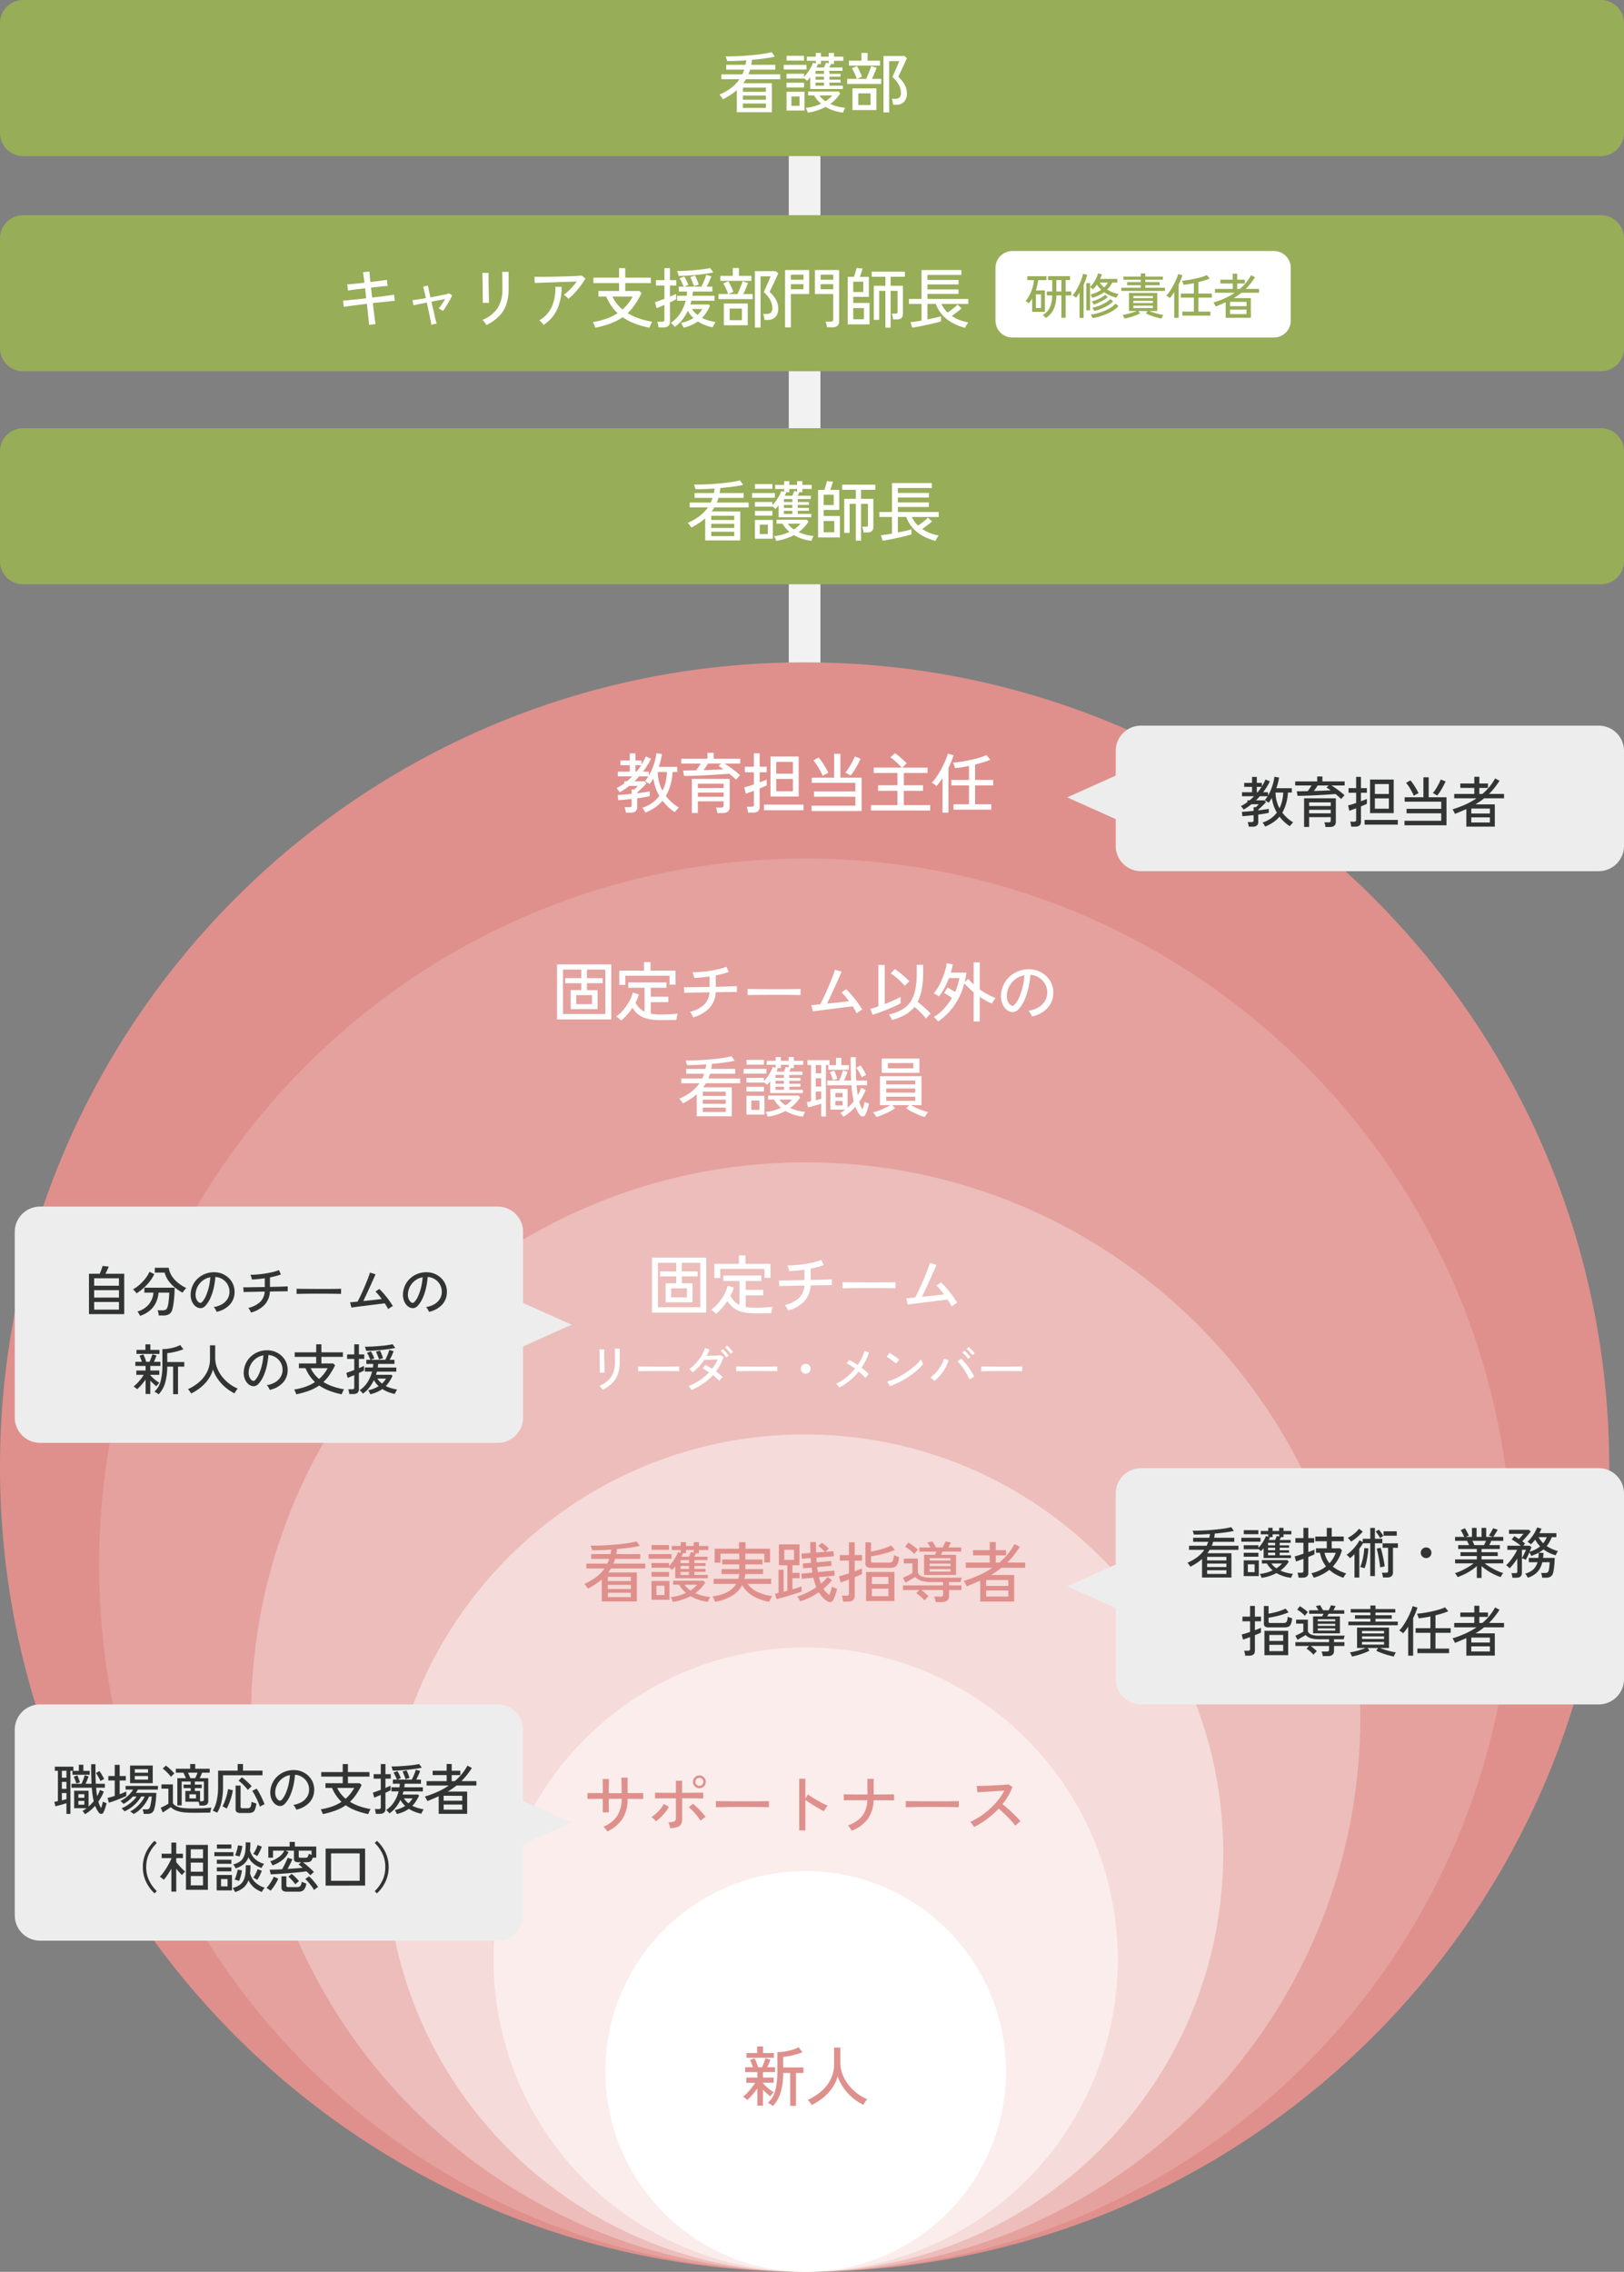 <svg xmlns="http://www.w3.org/2000/svg" width="770" height="1077" viewBox="0 0 770 1077">
  <rect x="0" y="0" width="770" height="1077" fill="#808080" stroke="none"/>
  <g id="グループ_2001" data-name="グループ 2001" transform="translate(-19916 6591)">
    <path id="パス_2275" data-name="パス 2275" d="M0,0H15V1070.87H0Z" transform="translate(20305 -5520.13) rotate(180)" fill="#f2f2f2"/>
    <path id="パス_2276" data-name="パス 2276" d="M381.5,0C592.2,0,763,170.8,763,381.5S592.2,763,381.5,763,0,592.2,0,381.5,170.8,0,381.5,0Z" transform="translate(19916 -6277)" fill="#df908c"/>
    <path id="パス_2277" data-name="パス 2277" d="M-85.25,2.263A12.273,12.273,0,0,0-85.5.9a7.7,7.7,0,0,0-.372-1.24h2.2a1.4,1.4,0,0,0,.883-.217,1,1,0,0,0,.264-.806V-4.247q-1.86.217-3.549.372t-2.774.217l-.31-2.449q1.085-.031,2.868-.186t3.767-.372V-8.742h1.271q.186-.155.512-.481t.651-.666q.326-.341.481-.527h-4.123q-1.054.868-2.17,1.627a25.984,25.984,0,0,1-2.263,1.379,10.254,10.254,0,0,0-.651-.945,7.363,7.363,0,0,0-.868-1.007,25.891,25.891,0,0,0,3.689-2.294v-.961h1.24q1.3-1.116,2.511-2.325h-6.82V-17.2h5.673v-3.038h-4.433v-2.232h4.433v-3.379h2.7v3.379h2.852v1.984q.62-.992,1.132-1.984t.914-1.922l2.449,1.054A33.246,33.246,0,0,1-77.128-17.2h2.759v1.891a24.632,24.632,0,0,0,1.7-3.472,33.163,33.163,0,0,0,1.24-3.7,21.178,21.178,0,0,0,.651-3.457l2.635.434a29.514,29.514,0,0,1-.6,3.054q-.388,1.534-.915,2.991h8.742v2.449h-2.2A25.644,25.644,0,0,1-66.278-5.642a21.763,21.763,0,0,0,2.79,2.991,24.3,24.3,0,0,0,3.348,2.5,8.992,8.992,0,0,0-.682.7q-.4.45-.759.853a2.718,2.718,0,0,0-.45.62A22.521,22.521,0,0,1-67.859-3.41,17.839,17.839,0,0,1-71.408-.217a24.505,24.505,0,0,1-4.6,2.449,7.478,7.478,0,0,0-.62-1.147,7.917,7.917,0,0,0-.837-1.147A17.083,17.083,0,0,0-72.8-2.356a15.6,15.6,0,0,0,3.425-3.317A22.4,22.4,0,0,1-72.2-13.981q-.434.744-.9,1.441t-.961,1.318a5.383,5.383,0,0,0-.992-.79,8.2,8.2,0,0,0-1.178-.667,17.338,17.338,0,0,0,1.643-2.263h-4.4q-.5.589-1.054,1.178t-1.147,1.147h4.774l.93,1.023q-.527.589-1.318,1.38t-1.612,1.565q-.822.775-1.472,1.333v.372q1.86-.248,3.456-.465t2.5-.4V-5.58q-.992.248-2.573.512t-3.379.511V-.5A2.615,2.615,0,0,1-80.662,1.6a3.6,3.6,0,0,1-2.387.666ZM-67.859-8.153a19.111,19.111,0,0,0,1.472-4.185,27.05,27.05,0,0,0,.636-4.681h-4.34A18.328,18.328,0,0,0-67.859-8.153ZM-80.693-17.2h.465q.62-.744,1.178-1.5T-78-20.243h-2.7ZM-41.881,2.449a10.068,10.068,0,0,0-.248-1.38,7.847,7.847,0,0,0-.4-1.255h2.418a1.451,1.451,0,0,0,.946-.233,1.106,1.106,0,0,0,.263-.853v-1.86H-51.119V2.418h-2.852V-13.764h17.949V-.527q0,2.976-3.441,2.976Zm8.866-15.81q-.589-.62-1.426-1.349t-1.8-1.5q-1.612.155-3.735.295t-4.5.279q-2.371.139-4.774.248t-4.573.17q-2.17.062-3.875.062l-.4-2.573q1.364,0,2.945-.031l3.224-.062q.558-.713,1.131-1.566t1.039-1.627h-9.238v-2.294h12.431V-26.1h2.945v2.79h12.586v2.294H-38.5q1.209.713,2.573,1.69t2.651,1.984a28.2,28.2,0,0,1,2.185,1.875,8.506,8.506,0,0,0-.62.62q-.4.434-.759.852Zm-18.1,3.937H-38.9V-11.47H-51.119Zm0,4.154H-38.9V-7.285H-51.119Zm2.666-12.617q2.635-.093,5.13-.186t4.387-.217q-.62-.465-1.24-.868t-1.147-.713l1.271-1.147h-6.262q-.434.744-1.007,1.566T-48.453-17.887ZM-16.678-5.394V-24.366H-3.317V-5.394ZM-27.342,2.232A10.382,10.382,0,0,0-27.559.775a5.781,5.781,0,0,0-.4-1.333h2.232a1.474,1.474,0,0,0,.9-.217.972.972,0,0,0,.279-.806V-8.122q-1.3.5-2.356.868l-1.488.527-.713-3.007q.713-.186,1.953-.558t2.6-.837V-16.9H-28.83V-19.53h4.278v-6.355h2.728v6.355h3.348V-16.9h-3.348v4.805q1.116-.434,2.015-.775t1.333-.558v2.759q-.4.217-1.3.6t-2.046.852V-.558a2.628,2.628,0,0,1-.791,2.123,3.719,3.719,0,0,1-2.434.666Zm7.564-1.116V-1.55H-.992V1.116ZM-13.95-7.9h7.905v-5.828H-13.95Zm0-8.308h7.905v-5.611H-13.95ZM2.79,1.488V-1.054H23.56V-5.3H3.968V-7.812H23.56v-4.061H2.883v-2.48h10.6V-25.637h2.976v11.284H26.536V1.488Zm18.476-16.8q-.248-.186-.729-.481t-.961-.558a2.969,2.969,0,0,0-.791-.326,21.058,21.058,0,0,0,1.721-2.372q.852-1.349,1.581-2.744a25.279,25.279,0,0,0,1.194-2.6l2.759,1.085q-.992,2.17-2.232,4.309A26.031,26.031,0,0,1,21.266-15.314Zm-13.237.093A24.994,24.994,0,0,0,6.867-17.67Q6.138-19.034,5.3-20.32a17.926,17.926,0,0,0-1.643-2.186l2.48-1.4a23.343,23.343,0,0,1,1.689,2.216q.853,1.256,1.612,2.573a27.584,27.584,0,0,1,1.287,2.5,7.56,7.56,0,0,0-.821.357Q9.362-16,8.835-15.7T8.029-15.221ZM30.969,1.24V-1.3H43.524V-8.091H34.348v-2.635h9.176v-5.828H32.271V-19.1H45.539q-.651-.744-1.581-1.658t-1.922-1.767a15.4,15.4,0,0,0-1.891-1.411l2.17-2.015a19.377,19.377,0,0,1,1.875,1.4q1.007.837,1.984,1.736t1.752,1.736q-.248.186-.667.558t-.821.775l-.651.651h12v2.542H46.531v5.828h9.114v2.635H46.531V-1.3H59.055V1.24Zm39.122-.4V-1.736h7.347v-8.928H69.1v-2.6h8.339V-19.9A58.792,58.792,0,0,1,70.8-18.848a3.611,3.611,0,0,0-.217-.822q-.186-.511-.388-1.023a4.927,4.927,0,0,0-.356-.759q1.364-.093,3.085-.341t3.565-.6q1.845-.357,3.6-.791T83.3-24.1a15.44,15.44,0,0,0,2.387-.977l1.891,2.232a33.259,33.259,0,0,1-3.255,1.178q-1.891.589-4,1.116v7.285h8.587v2.6H80.321v8.928h7.688V.837ZM64.883,2.263v-16.4q-.744,1.116-1.457,2.077A17.736,17.736,0,0,1,62-10.354a6.964,6.964,0,0,0-1.054-.9,8.839,8.839,0,0,0-1.147-.713,13.928,13.928,0,0,0,1.8-2.108q.93-1.3,1.86-2.868t1.721-3.193q.791-1.628,1.38-3.084a17.739,17.739,0,0,0,.837-2.511l2.728.775q-.4,1.364-1.023,2.883T67.7-19V2.263Z" transform="translate(20298 -6208)" fill="#fff"/>
    <path id="パス_2278" data-name="パス 2278" d="M335,0C520.015,0,670,149.985,670,335S520.015,670,335,670,0,520.015,0,335,149.985,0,335,0Z" transform="translate(19963 -6184)" fill="#fff" opacity="0.15"/>
    <path id="パス_2279" data-name="パス 2279" d="M-117.893,1.271V-24.8h25.73V1.271Zm2.821-2.573h20.088V-22.351h-8.742v4.061h7.471V-15.9h-7.471v3.286h5.053V-3.6h-12.741v-9.021h5.022V-15.9h-7.657V-18.29h7.657v-4.061h-8.68Zm6.293-4.681h7.471V-10.23h-7.471Zm21.266,7.812a5.392,5.392,0,0,0-.651-.666Q-88.6.775-89.048.419a2.985,2.985,0,0,0-.791-.481,19.062,19.062,0,0,0,3.364-3.147,24.264,24.264,0,0,0,2.79-4.045,18.062,18.062,0,0,0,1.72-4.247l2.883.93a17.807,17.807,0,0,1-.682,1.922,20.431,20.431,0,0,1-.93,1.922,10.756,10.756,0,0,0,1.876,2.589,9.3,9.3,0,0,0,2.434,1.751V-13.733h-7.688v-2.573H-66v2.573h-7.44v4.216h8.308v2.6h-8.308v5.456a17.118,17.118,0,0,0,2.186.31q1.163.093,2.433.093,1.984,0,4.216-.109t3.937-.326a6.644,6.644,0,0,0-.248.822q-.155.6-.264,1.24t-.139.977q-1.581.031-3.627.046t-3.875.015a25.849,25.849,0,0,1-6.107-.62A11.488,11.488,0,0,1-79.159-.93,12.389,12.389,0,0,1-82.15-4.247,26.8,26.8,0,0,1-87.513,1.829ZM-88.35-15.1v-6.758h11.718v-4.03h3.069v4.03H-61.69v6.634h-2.852v-4.216H-85.529v4.34Zm35,15.376a7.253,7.253,0,0,0-.4-.868q-.279-.527-.589-1.038a3.188,3.188,0,0,0-.558-.729,14.171,14.171,0,0,0,6.712-3.333A9.024,9.024,0,0,0-45.6-11.563q-2.139.031-4.139.077t-3.658.078q-1.659.031-2.743.062t-1.364.062l-.217-2.728q.248.031,1.3.031t2.681-.031q1.628-.031,3.612-.062l4.092-.062h.465V-19.1q-3.844.558-7.254.713a5.039,5.039,0,0,0-.186-.884q-.155-.542-.341-1.054a4.261,4.261,0,0,0-.341-.76q1.922,0,4.139-.186t4.433-.542q2.217-.357,4.185-.837a22.387,22.387,0,0,0,3.364-1.069l1.116,2.449a24.541,24.541,0,0,1-2.821.914q-1.581.418-3.348.759V-14.2q2.511-.062,4.681-.124t3.611-.124q1.441-.062,1.721-.093l.031,2.821q-.341-.031-1.8-.016t-3.627.047q-2.17.031-4.65.093a11.843,11.843,0,0,1-3.007,7.5A16.51,16.51,0,0,1-53.351.279ZM-27.559-10.23v-2.077q0-.589-.031-.868.775.031,2.325.047t3.611.031l4.371.031q2.309.015,4.619.015t4.356-.015q2.046-.015,3.6-.047t2.294-.062v.682q0,.558-.016,1.255a8.571,8.571,0,0,0,.016.977q-.961-.031-2.852-.062t-4.325-.047q-2.434-.015-5.069-.016t-5.146.016q-2.511.015-4.542.047T-27.559-10.23Zm51.77,8.587q-.31-.651-.821-1.5T22.258-4.929q-.713.093-2.248.279t-3.534.434q-2,.248-4.092.512t-3.983.5q-1.891.232-3.224.418t-1.736.248L2.635-5.518q.341,0,1.488-.109L6.882-5.89q.651-1.147,1.472-2.883t1.7-3.72q.883-1.984,1.674-3.906T13.1-19.871a24.943,24.943,0,0,0,.791-2.418l3.162.93q-.279.682-.868,2t-1.348,3.007q-.76,1.689-1.6,3.518t-1.643,3.55q-.806,1.721-1.457,3.054,1.891-.186,3.829-.387t3.658-.4q1.72-.2,2.929-.357-.961-1.3-1.891-2.434a14.891,14.891,0,0,0-1.643-1.751l2.17-1.488q.93.868,1.984,2.046t2.108,2.511q1.054,1.333,1.969,2.65t1.6,2.465a8.21,8.21,0,0,0-.868.48q-.527.326-1.007.682T24.211-1.643ZM40.92,1.55a4.5,4.5,0,0,0-.372-.868q-.279-.527-.589-1.007a4.513,4.513,0,0,0-.558-.729A24.31,24.31,0,0,0,45.492-3.27,11.856,11.856,0,0,0,49.6-6.913a15.658,15.658,0,0,0,2.325-5.735,41.276,41.276,0,0,0,.744-8.494v-3.5h3.038v3.5a44.557,44.557,0,0,1-.651,8.122,21.413,21.413,0,0,1-1.984,6.014q1.023.744,2.217,1.752T57.551-3.24a21.8,21.8,0,0,1,1.721,1.783,7.558,7.558,0,0,0-.713.651q-.465.465-.883.945a6,6,0,0,0-.6.791,22.647,22.647,0,0,0-1.55-1.845q-.93-1.007-1.968-2T51.584-4.681A14.509,14.509,0,0,1,47.12-.914,29.044,29.044,0,0,1,40.92,1.55ZM31.744-.93,30.628-3.72q.682-.155,1.674-.48t2.17-.728V-24.552h3.007V-6.014Q39-6.6,40.455-7.223t2.65-1.194Q44.3-8.99,45.012-9.424v3.038q-1.116.651-2.774,1.411T38.7-3.457q-1.875.76-3.689,1.426T31.744-.93Zm15.221-13.7a22.887,22.887,0,0,0-1.953-2.093q-1.178-1.131-2.418-2.155a19.605,19.605,0,0,0-2.263-1.643L42.253-22.6a26.576,26.576,0,0,1,2.387,1.72q1.3,1.038,2.511,2.123a26.492,26.492,0,0,1,2.015,1.984,5.715,5.715,0,0,0-.729.62q-.45.434-.868.868T46.965-14.632ZM62.806,2.263q-.155-.217-.527-.636T61.489.775A4.92,4.92,0,0,0,60.7.093,19.351,19.351,0,0,0,65.488-3.72a29.3,29.3,0,0,0,3.859-5.208q-.9-.651-1.968-1.318a18.574,18.574,0,0,0-1.72-.976l1.581-2.635q.744.4,1.736.992T70.8-11.718a26.382,26.382,0,0,0,2.077-6.6h-4.96a41.313,41.313,0,0,1-2.247,4.929A20.828,20.828,0,0,1,63.147-9.61a7.138,7.138,0,0,0-.713-.527q-.465-.31-.946-.573a7.61,7.61,0,0,0-.79-.388,16.818,16.818,0,0,0,2.2-3.084A32,32,0,0,0,64.79-18.1a42.223,42.223,0,0,0,1.4-4,17.873,17.873,0,0,0,.682-3.317l2.883.589q-.155.93-.4,1.922t-.558,1.984H76.2q-.124,1.147-.341,2.279t-.465,2.217l1.736-1.519A15.484,15.484,0,0,0,78.306-16.6q.651.667,1.333,1.287V-25.792h2.914v12.834A34.937,34.937,0,0,0,86.4-10.54,24.9,24.9,0,0,0,90.055-8.9a8.422,8.422,0,0,0-.574.775q-.357.527-.7,1.069a5.817,5.817,0,0,0-.465.852A27.277,27.277,0,0,1,85.5-7.6q-1.488-.837-2.945-1.829V2.263H79.639V-11.594a31.729,31.729,0,0,1-2.387-2.123q-1.116-1.1-2.015-2.155A32.335,32.335,0,0,1,70.525-5.456,30.448,30.448,0,0,1,62.806,2.263ZM107.26-.124a6.107,6.107,0,0,0-.667-1.41,5.4,5.4,0,0,0-1.007-1.286,12.969,12.969,0,0,0,4.743-1.612,8.916,8.916,0,0,0,3.022-2.883,7.5,7.5,0,0,0,1.162-3.689A8.264,8.264,0,0,0,114-14.431a8.282,8.282,0,0,0-1.721-2.743,8.614,8.614,0,0,0-2.589-1.875,8.362,8.362,0,0,0-3.146-.791,41.882,41.882,0,0,1-.9,6.076,30.477,30.477,0,0,1-1.844,5.7,16.127,16.127,0,0,1-2.774,4.4,4.173,4.173,0,0,1-2.186,1.395,3.975,3.975,0,0,1-2.31-.279,5.493,5.493,0,0,1-2.108-1.627A7.98,7.98,0,0,1,93-6.882a9.671,9.671,0,0,1-.4-3.41,12.881,12.881,0,0,1,1.286-5.022,12.427,12.427,0,0,1,3.053-3.953,13.27,13.27,0,0,1,4.4-2.511,13.825,13.825,0,0,1,5.3-.7,11.7,11.7,0,0,1,4.216,1.023,11.518,11.518,0,0,1,3.5,2.449,10.8,10.8,0,0,1,2.34,3.627,10.883,10.883,0,0,1,.7,4.588,10.351,10.351,0,0,1-2.883,6.82A14.111,14.111,0,0,1,107.26-.124Zm-9.92-5.3a1.38,1.38,0,0,0,.806.2,1.306,1.306,0,0,0,.9-.48,12.166,12.166,0,0,0,2.186-3.472,28.42,28.42,0,0,0,1.628-4.929,33.3,33.3,0,0,0,.837-5.549,9.9,9.9,0,0,0-4.185,1.8A10.294,10.294,0,0,0,96.6-14.508a10.022,10.022,0,0,0-1.209,4.34,6.108,6.108,0,0,0,.5,2.961A3.972,3.972,0,0,0,97.34-5.425ZM-51.646,47.2V36.723a25.459,25.459,0,0,1-3.1,2.356,38.606,38.606,0,0,1-3.5,2.015q-.155-.279-.465-.729t-.651-.884a3.478,3.478,0,0,0-.589-.62,26.333,26.333,0,0,0,5.72-3.271,17.8,17.8,0,0,0,3.86-4.045h-8.618V29.252h9.951q.248-.527.465-1.085t.434-1.147h-8.525V24.726h9.114q.124-.527.217-1.054t.155-1.085q-2.511.186-4.867.279t-4.216.062a7.817,7.817,0,0,0-.2-.76q-.14-.449-.279-.868a3.279,3.279,0,0,0-.232-.573q2.2.031,4.681-.062t5.022-.279q2.542-.186,4.867-.449t4.216-.574a25.6,25.6,0,0,0,3.038-.651l1.488,2.139a46.478,46.478,0,0,1-4.774.852q-2.883.387-6.045.667-.031.589-.109,1.178t-.2,1.178h11.377V27.02H-45.353q-.155.589-.357,1.147t-.449,1.085h15.1v2.294H-47.306q-.31.5-.636.976t-.667.945H-35.03V47.2Zm2.883-2.046h10.881V43.078H-48.763Zm0-7.626h10.881V35.514H-48.763Zm0,3.751h10.881V39.327H-48.763Zm31.93-5.084V30.585a11.592,11.592,0,0,1-1.519,1.674,4.674,4.674,0,0,0-.636-.573q-.418-.325-.79-.573V31.2h-8.308V28.973h8.308V30.43a16.666,16.666,0,0,0,1.69-2.015,22.325,22.325,0,0,0,1.535-2.433,12.848,12.848,0,0,0,.992-2.247l1.333.434V22.8h-4.247V20.882h4.247V19.115h2.48v1.767H-8.06V19.115h2.48v1.767h4.433V22.8H-5.58v1.55H-7.006q-.124.31-.341.76T-7.812,26H-1.55v1.581h-6.2V29h5.3v1.364h-5.3v1.4h5.3v1.4h-5.3v1.457h6.386V36.2Zm-1.178,11.191a7.1,7.1,0,0,0-.434-1.178A7.764,7.764,0,0,0-19,45.155a22.549,22.549,0,0,0,3.937-.744,20.514,20.514,0,0,0,3.348-1.271A15.1,15.1,0,0,1-15,39.265h-2.821V37.374H-3.379l.744.93A19.327,19.327,0,0,1-4.728,40.97a19.088,19.088,0,0,1-2.588,2.294,20.756,20.756,0,0,0,3.363,1.194,21.2,21.2,0,0,0,3.7.635,6.363,6.363,0,0,0-.341.62q-.217.434-.4.9a5.137,5.137,0,0,0-.248.744A20.976,20.976,0,0,1-9.579,44.69a25.025,25.025,0,0,1-3.891,1.659A25.447,25.447,0,0,1-18.011,47.387ZM-28.086,46.4V37.5h8.525v8.9Zm-1.333-19.437V24.726H-18.6v2.232Zm1.364-4.247V20.448h8.277v2.263Zm-.031,12.741V33.22h8.308v2.232Zm2.325,8.711h3.844V39.73h-3.844ZM-13.888,26h3.565q.248-.527.512-1.194t.387-1.069l1.364.31V22.8h-3.689v1.55H-13.7l.465.155q-.124.341-.295.713Zm4.278,16a15.668,15.668,0,0,0,3.193-2.728h-6.045A10.64,10.64,0,0,0-9.61,41.993Zm-4.712-7.378h4V33.158h-4Zm0-5.611h4V27.578h-4Zm0,2.759h4v-1.4h-4ZM17.856,47.449a7.331,7.331,0,0,0-.667-.945,5.621,5.621,0,0,0-.791-.853q.62-.372,1.209-.775t1.147-.837H11.718V34.181h8.153v8.928q.806-.713,1.535-1.472t1.379-1.566a33.788,33.788,0,0,1-.667-3.487q-.264-1.875-.418-4.108H10.23V30.244h5.642q.31-.651.682-1.581t.682-1.813q.31-.884.465-1.442l2.2.713q-.279.775-.775,1.969t-.93,2.154h3.348q-.124-2.387-.17-5.13t-.047-5.937h2.449q-.031,2.914.016,5.7t.17,5.363h5.115v2.232H24.149q.186,2.542.558,4.743a14.934,14.934,0,0,0,.914-1.752q.388-.884.7-1.783l2.17,1.023A28.736,28.736,0,0,1,25.42,40.35a12.662,12.662,0,0,0,1.55,3.627,17.946,17.946,0,0,0,.558-1.813,17.676,17.676,0,0,0,.372-1.845,5.176,5.176,0,0,0,.682.341q.434.186.868.326t.589.2q-.155.775-.434,1.721t-.6,1.86a12.277,12.277,0,0,1-.667,1.565A1.459,1.459,0,0,1,27,47.278a1.878,1.878,0,0,1-1.488-.945q-.558-.806-1.054-1.689a12.339,12.339,0,0,1-.868-1.937,24.922,24.922,0,0,1-2.713,2.619A23.1,23.1,0,0,1,17.856,47.449ZM7.378,47.294V41.249q-.868.248-2.015.589T3.1,42.473q-1.116.295-1.953.48L.5,40.474q.4-.062.93-.17l1.116-.233V22.9H.806V20.572H11.284V22.9H9.61v24.4ZM10.757,25.16v-2.2h3.627V19.487h2.542v3.472h3.6v2.2Zm15.872,3.565a25.913,25.913,0,0,0-1.178-2.309,25.067,25.067,0,0,0-1.426-2.247l1.984-1.116a23.623,23.623,0,0,1,1.426,2.186q.713,1.224,1.24,2.34a7.606,7.606,0,0,0-1.023.511A11.542,11.542,0,0,0,26.629,28.725Zm-21.855,4.4h2.6V29.159h-2.6Zm0-6.324h2.6V22.9h-2.6Zm0,12.8q.713-.155,1.364-.325l1.24-.326V35.483h-2.6Zm8.153-9.548a19.313,19.313,0,0,0-.62-1.86,21.218,21.218,0,0,0-.837-1.953l2.077-.744q.372.837.79,1.938a16.756,16.756,0,0,1,.636,2Zm1.178,12h3.379V39.916H14.1Zm0-3.875h3.379V36.134H14.1Zm42.346,9.393q-1.3-.4-2.961-1.085T50.282,45a20.019,20.019,0,0,1-2.6-1.581l1.364-1.488h-8l1.364,1.457a22.805,22.805,0,0,1-2.6,1.55q-1.55.806-3.208,1.488t-3.054,1.116a6.511,6.511,0,0,0-.418-.682q-.294-.434-.62-.868a4.356,4.356,0,0,0-.574-.651,21.97,21.97,0,0,0,2.6-.806q1.519-.558,3.023-1.256a22.028,22.028,0,0,0,2.526-1.348H35.216V28.2H54.9V41.931h-4.96a21,21,0,0,0,2.573,1.318q1.519.666,3.038,1.209a26.179,26.179,0,0,0,2.542.791,2.93,2.93,0,0,0-.574.651q-.325.465-.62.946T56.451,47.573Zm-20.4-20.956V19.828H53.94v6.789Zm2.914-2.17H51.026v-2.48H38.967Zm-.775,15.438H51.925V37.9H38.192Zm0-3.906H51.925V34.026H38.192Zm0-3.906H51.925V30.244H38.192Z" transform="translate(20298 -6109)" fill="#fff"/>
    <path id="パス_2280" data-name="パス 2280" d="M263,0C408.251,0,526,117.749,526,263S408.251,526,263,526,0,408.251,0,263,117.749,0,263,0Z" transform="translate(20035 -6040)" fill="#fff" opacity="0.3"/>
    <path id="パス_2281" data-name="パス 2281" d="M-72.881,1.271V-24.8h25.73V1.271ZM-70.06-1.3h20.088V-22.351h-8.742v4.061h7.471V-15.9h-7.471v3.286h5.053V-3.6H-66.4v-9.021h5.022V-15.9h-7.657V-18.29h7.657v-4.061h-8.68Zm6.293-4.681H-56.3V-10.23h-7.471ZM-42.5,1.829a5.392,5.392,0,0,0-.651-.666q-.434-.387-.883-.744a2.985,2.985,0,0,0-.791-.481,19.062,19.062,0,0,0,3.364-3.147,24.263,24.263,0,0,0,2.79-4.045A18.062,18.062,0,0,0-36.952-11.5l2.883.93a17.809,17.809,0,0,1-.682,1.922,20.432,20.432,0,0,1-.93,1.922,10.756,10.756,0,0,0,1.875,2.589,9.3,9.3,0,0,0,2.434,1.751V-13.733H-39.06v-2.573h18.073v2.573h-7.44v4.216h8.308v2.6h-8.308v5.456a17.118,17.118,0,0,0,2.186.31q1.162.093,2.433.093,1.984,0,4.216-.109t3.937-.326a6.643,6.643,0,0,0-.248.822q-.155.6-.264,1.24t-.139.977q-1.581.031-3.627.046t-3.875.015a25.849,25.849,0,0,1-6.107-.62A11.488,11.488,0,0,1-34.146-.93a12.389,12.389,0,0,1-2.992-3.317A26.8,26.8,0,0,1-42.5,1.829ZM-43.338-15.1v-6.758H-31.62v-4.03h3.069v4.03h11.873v6.634H-19.53v-4.216H-40.517v4.34Zm35,15.376a7.253,7.253,0,0,0-.4-.868q-.279-.527-.589-1.038a3.188,3.188,0,0,0-.558-.729A14.171,14.171,0,0,0-3.177-5.689,9.024,9.024,0,0,0-.589-11.563q-2.139.031-4.139.077t-3.658.078q-1.659.031-2.743.062t-1.364.062l-.217-2.728q.248.031,1.3.031t2.682-.031q1.628-.031,3.611-.062l4.092-.062h.465V-19.1q-3.844.558-7.254.713A5.038,5.038,0,0,0-8-19.267q-.155-.542-.341-1.054a4.261,4.261,0,0,0-.341-.76q1.922,0,4.139-.186t4.433-.542q2.217-.357,4.185-.837A22.387,22.387,0,0,0,7.44-23.715l1.116,2.449a24.542,24.542,0,0,1-2.821.914q-1.581.418-3.348.759V-14.2q2.511-.062,4.681-.124t3.612-.124q1.441-.062,1.72-.093l.031,2.821q-.341-.031-1.8-.016t-3.627.047q-2.17.031-4.65.093a11.843,11.843,0,0,1-3.007,7.5A16.51,16.51,0,0,1-8.339.279ZM17.453-10.23v-2.077q0-.589-.031-.868.775.031,2.325.047t3.611.031l4.371.031q2.309.015,4.619.015t4.355-.015q2.046-.015,3.6-.047t2.294-.062v.682q0,.558-.015,1.255a8.572,8.572,0,0,0,.015.977q-.961-.031-2.852-.062t-4.325-.047q-2.434-.015-5.069-.016T25.2-10.37q-2.511.015-4.542.047T17.453-10.23Zm51.77,8.587q-.31-.651-.822-1.5T67.27-4.929q-.713.093-2.248.279t-3.534.434q-2,.248-4.092.512t-3.984.5q-1.891.232-3.224.418t-1.736.248l-.806-2.976q.341,0,1.488-.109l2.759-.263q.651-1.147,1.473-2.883t1.7-3.72q.884-1.984,1.674-3.906t1.364-3.472a24.942,24.942,0,0,0,.791-2.418l3.162.93q-.279.682-.868,2t-1.349,3.007q-.759,1.689-1.6,3.518t-1.643,3.55Q55.8-7.564,55.149-6.231q1.891-.186,3.829-.387t3.658-.4q1.721-.2,2.93-.357-.961-1.3-1.891-2.434a14.891,14.891,0,0,0-1.643-1.751l2.17-1.488q.93.868,1.984,2.046t2.108,2.511q1.054,1.333,1.968,2.65t1.6,2.465a8.21,8.21,0,0,0-.868.48q-.527.326-1.007.682T69.223-1.643Z" transform="translate(20298 -5970)" fill="#fff"/>
    <path id="パス_2282" data-name="パス 2282" d="M-96.312.864a3.184,3.184,0,0,0-.36-.612q-.264-.372-.564-.732a3.963,3.963,0,0,0-.54-.552,12.223,12.223,0,0,0,5.532-4.26,12.443,12.443,0,0,0,1.812-7.092v-2.04q0-.792-.012-1.7t-.024-1.62q-.012-.708-.036-.924h2.352v6.288a17.127,17.127,0,0,1-.876,5.748A11.523,11.523,0,0,1-91.7-2.352,17.027,17.027,0,0,1-96.312.864Zm-1.32-8.136a9.118,9.118,0,0,0,.012-.96q-.012-.816-.024-2.016t-.024-2.532q-.012-1.332-.036-2.532t-.048-2.016q-.024-.816-.048-.96h2.28v.984q0,.816.012,1.98t.036,2.472q.024,1.308.048,2.5t.036,2.016q.012.828.036,1.044Zm18.216-.648V-9.528q0-.456-.024-.672.6.024,1.8.036t2.8.024l3.384.024q1.788.012,3.576.012t3.372-.012q1.584-.012,2.784-.036t1.776-.048v.528q0,.432-.012.972a6.637,6.637,0,0,0,.012.756q-.744-.024-2.208-.048t-3.348-.036q-1.884-.012-3.924-.012t-3.984.012q-1.944.012-3.516.036T-79.416-7.92Zm25.2,8.9a9.566,9.566,0,0,0-.612-1.068,4.578,4.578,0,0,0-.66-.852A25.6,25.6,0,0,0-50.232-3.66a26.249,26.249,0,0,0,4.44-3.756q-.816-.552-1.608-1.032a13.747,13.747,0,0,0-1.488-.792l1.248-1.68a17.563,17.563,0,0,1,1.6.8q.828.468,1.668,1.02a20.706,20.706,0,0,0,2.64-4.44q-.768.024-1.7.072t-1.86.084q-.924.036-1.668.06t-1.152.024a24.064,24.064,0,0,1-2.448,3.144,21.977,21.977,0,0,1-3,2.712q-.192-.216-.492-.528t-.612-.6a2.955,2.955,0,0,0-.528-.408,19.571,19.571,0,0,0,3.192-2.832,21.6,21.6,0,0,0,2.592-3.48,17.385,17.385,0,0,0,1.68-3.672l2.136.672q-.288.768-.624,1.524t-.72,1.524q.792-.024,1.752-.048t1.908-.06q.948-.036,1.728-.072t1.236-.084l1.416.768a24.668,24.668,0,0,1-3.648,6.888q.96.7,1.788,1.392t1.428,1.3a6.361,6.361,0,0,0-.552.5,8.447,8.447,0,0,0-.624.7q-.288.36-.456.6-.576-.624-1.356-1.332t-1.668-1.4a25.43,25.43,0,0,1-4.62,4.044A31.61,31.61,0,0,1-54.216.984Zm16.584-15.432a8.78,8.78,0,0,0-.756-1.092q-.468-.588-.972-1.128a10.52,10.52,0,0,0-.936-.9l1.08-.84a8.51,8.51,0,0,1,.912.9q.528.588,1.044,1.188a9.8,9.8,0,0,1,.78,1.008Zm2.064-1.728a9.632,9.632,0,0,0-.792-1.08q-.48-.576-.984-1.116a8.2,8.2,0,0,0-.936-.876l1.056-.84a10.6,10.6,0,0,1,.924.876q.54.564,1.068,1.152a8.448,8.448,0,0,1,.792,1Zm2.616,8.256V-9.528q0-.456-.024-.672.6.024,1.8.036t2.8.024l3.384.024q1.788.012,3.576.012t3.372-.012q1.584-.012,2.784-.036t1.776-.048v.528q0,.432-.012.972a6.636,6.636,0,0,0,.012.756q-.744-.024-2.208-.048t-3.348-.036q-1.884-.012-3.924-.012t-3.984.012q-1.944.012-3.516.036T-32.952-7.92ZM0-6.792a2.242,2.242,0,0,1-1.644-.684A2.242,2.242,0,0,1-2.328-9.12a2.23,2.23,0,0,1,.684-1.656A2.262,2.262,0,0,1,0-11.448a2.25,2.25,0,0,1,1.656.672A2.25,2.25,0,0,1,2.328-9.12a2.262,2.262,0,0,1-.672,1.644A2.23,2.23,0,0,1,0-6.792ZM15.912-.216A6.839,6.839,0,0,0,15.5-.8q-.264-.348-.552-.7a2.842,2.842,0,0,0-.528-.516,22.683,22.683,0,0,0,4.9-3.06A27.178,27.178,0,0,0,23.4-9.192q-1.08-.792-2.124-1.452a13.711,13.711,0,0,0-1.884-1.02l1.32-1.584a16.4,16.4,0,0,1,1.908,1q1.02.612,2.052,1.332a23.321,23.321,0,0,0,3.216-6.648l2.136.72a26.908,26.908,0,0,1-1.5,3.7,29.976,29.976,0,0,1-2.052,3.528q1.032.792,1.944,1.572a16.279,16.279,0,0,1,1.536,1.476q-.216.192-.552.54t-.636.708q-.3.36-.468.576a17.009,17.009,0,0,0-1.38-1.464q-.828-.792-1.788-1.584a30.781,30.781,0,0,1-4.2,4.284A25.507,25.507,0,0,1,15.912-.216Zm24-.672L38.664-3.12A20.935,20.935,0,0,0,42.24-4.356a33.467,33.467,0,0,0,3.708-1.932,41.482,41.482,0,0,0,3.516-2.364A36.048,36.048,0,0,0,52.5-11.184a18.175,18.175,0,0,0,2.22-2.448,6.783,6.783,0,0,0,.264.732q.192.468.408.912t.336.66A23.05,23.05,0,0,1,52.8-8.352a39.705,39.705,0,0,1-3.912,2.964,43.85,43.85,0,0,1-4.44,2.6A30.784,30.784,0,0,1,39.912-.888Zm2.856-10.656a8.86,8.86,0,0,0-.828-.756q-.564-.468-1.236-.96T39.4-14.172a7.762,7.762,0,0,0-1.068-.612l1.488-1.872q.432.24,1.068.672t1.308.912q.672.48,1.248.936t.888.744Zm18.24,8.208a10.793,10.793,0,0,0-.864-.864,6.162,6.162,0,0,0-1.032-.792,14.468,14.468,0,0,0,2.868-2.58,20.3,20.3,0,0,0,2.256-3.192,13.89,13.89,0,0,0,1.356-3.156l2.208.768a20.6,20.6,0,0,1-1.56,3.6,21.5,21.5,0,0,1-2.3,3.4A17.724,17.724,0,0,1,61.008-3.336Zm16.656-.72A18.741,18.741,0,0,0,76.62-6.24q-.66-1.2-1.464-2.412t-1.62-2.256A14.959,14.959,0,0,0,72-12.624L73.776-13.9a22.868,22.868,0,0,1,1.668,1.764q.876,1.02,1.716,2.2t1.56,2.364q.72,1.188,1.224,2.244-.384.168-1.092.564T77.664-4.056Zm1.368-11.5a8.788,8.788,0,0,0-.816-1.044q-.5-.564-1.032-1.08a11.562,11.562,0,0,0-.96-.852l1.056-.888q.384.312.948.864t1.1,1.128a9.654,9.654,0,0,1,.828.984Zm-2.016,1.776a9.632,9.632,0,0,0-.792-1.08q-.48-.576-1.008-1.1a10.572,10.572,0,0,0-.96-.864l1.08-.864a10.6,10.6,0,0,1,.924.876q.54.564,1.068,1.152a11.443,11.443,0,0,1,.816,1ZM83.208-7.92V-9.528q0-.456-.024-.672.6.024,1.8.036t2.8.024l3.384.024q1.788.012,3.576.012t3.372-.012q1.584-.012,2.784-.036t1.776-.048v.528q0,.432-.012.972a6.636,6.636,0,0,0,.012.756q-.744-.024-2.208-.048t-3.348-.036q-1.884-.012-3.924-.012t-3.984.012q-1.944.012-3.516.036T83.208-7.92Z" transform="translate(20298 -5933)" fill="#fff"/>
    <path id="パス_2283" data-name="パス 2283" d="M198.5,0C308.129,0,397,88.871,397,198.5S308.129,397,198.5,397,0,308.129,0,198.5,88.871,0,198.5,0Z" transform="translate(20099 -5911)" fill="#fff" opacity="0.45"/>
    <path id="パス_2284" data-name="パス 2284" d="M-96.658,2.2V-8.277a25.458,25.458,0,0,1-3.1,2.356,38.606,38.606,0,0,1-3.5,2.015q-.155-.279-.465-.728t-.651-.884a3.478,3.478,0,0,0-.589-.62,26.333,26.333,0,0,0,5.719-3.27,17.8,17.8,0,0,0,3.86-4.045h-8.618v-2.294h9.951q.248-.527.465-1.085t.434-1.147h-8.525v-2.294h9.114q.124-.527.217-1.054t.155-1.085q-2.511.186-4.867.279t-4.216.062a7.819,7.819,0,0,0-.2-.76q-.14-.449-.279-.868a3.279,3.279,0,0,0-.233-.573q2.2.031,4.681-.062t5.022-.279q2.542-.186,4.867-.449t4.216-.574a25.6,25.6,0,0,0,3.038-.651l1.488,2.139a46.478,46.478,0,0,1-4.774.852q-2.883.387-6.045.667-.031.589-.108,1.178t-.2,1.178H-78.43v2.294H-90.365q-.155.589-.356,1.147t-.45,1.085h15.1v2.294H-92.318q-.31.5-.636.976t-.666.945h13.578V2.2ZM-93.775.155h10.881V-1.922H-93.775Zm0-7.626h10.881V-9.486H-93.775Zm0,3.751h10.881V-5.673H-93.775ZM-61.845-8.8v-5.611a11.592,11.592,0,0,1-1.519,1.674A4.674,4.674,0,0,0-64-13.315q-.418-.326-.791-.573v.093H-73.1v-2.232h8.308v1.457a16.666,16.666,0,0,0,1.69-2.015,22.325,22.325,0,0,0,1.535-2.433,12.848,12.848,0,0,0,.992-2.247l1.333.434V-22.2h-4.247v-1.922h4.247v-1.767h2.48v1.767h3.689v-1.767h2.48v1.767h4.433V-22.2h-4.433v1.55h-1.426q-.124.31-.341.76t-.465.884h6.262v1.581h-6.2V-16h5.3v1.364h-5.3v1.4h5.3v1.395h-5.3v1.457h6.386V-8.8ZM-63.023,2.387a7.1,7.1,0,0,0-.434-1.178A7.764,7.764,0,0,0-64.015.155a22.549,22.549,0,0,0,3.937-.744A20.514,20.514,0,0,0-56.73-1.86a15.1,15.1,0,0,1-3.286-3.875h-2.821V-7.626h14.446l.744.93A19.326,19.326,0,0,1-49.74-4.03a19.088,19.088,0,0,1-2.588,2.294A20.756,20.756,0,0,0-48.965-.543a21.2,21.2,0,0,0,3.7.636,6.362,6.362,0,0,0-.341.62q-.217.434-.4.9a5.137,5.137,0,0,0-.248.744A20.976,20.976,0,0,1-54.591-.31a25.025,25.025,0,0,1-3.891,1.659A25.447,25.447,0,0,1-63.023,2.387ZM-73.1,1.4V-7.5h8.525V1.4Zm-1.333-19.437v-2.232h10.819v2.232Zm1.364-4.247v-2.263h8.277v2.263ZM-73.1-9.548V-11.78h8.308v2.232Zm2.325,8.711h3.844V-5.27h-3.844ZM-58.9-19h3.565q.248-.527.512-1.194t.388-1.069l1.364.31V-22.2h-3.689v1.55h-1.953l.465.155q-.124.341-.294.713Zm4.278,16a15.668,15.668,0,0,0,3.193-2.728h-6.045A10.64,10.64,0,0,0-54.622-3.007Zm-4.712-7.378h4v-1.457h-4Zm0-5.611h4v-1.426h-4Zm0,2.759h4v-1.4h-4ZM-42.966,2.356q-.093-.31-.31-.837T-43.741.5a3.7,3.7,0,0,0-.434-.713q8.246-1.023,11.191-5.921H-43.617V-8.525h11.656q.155-.527.279-1.1a7.31,7.31,0,0,0,.155-1.163H-39.9v-2.356h8.4v-2.232h-8.091V-17.7H-31.5V-20.46h-8.9v4.278h-2.759v-6.6h11.563v-3.1h3.069v3.1H-16.9v6.51h-2.728V-20.46h-8.99V-17.7h8.122v2.325h-8.122v2.232h8.4v2.356h-8.463a9.685,9.685,0,0,1-.341,2.263h12.648v2.387h-11.16a12.1,12.1,0,0,0,4.666,3.8A20.75,20.75,0,0,0-15.841-.372a8.223,8.223,0,0,0-.5.791q-.31.542-.573,1.085t-.387.852A22.362,22.362,0,0,1-25.126-.5,13.607,13.607,0,0,1-30.1-5.549,13.021,13.021,0,0,1-34.922-.5,22.416,22.416,0,0,1-42.966,2.356ZM-2.6,2.139a8.165,8.165,0,0,0-.372-.775Q-3.224.9-3.5.449A2.817,2.817,0,0,0-4-.186,28.411,28.411,0,0,0,.542-1.953a35.3,35.3,0,0,0,4.51-2.6q-.4-.992-.76-2.123t-.667-2.4L-1.8-8.556l-.248-2.418,5.208-.5q-.093-.558-.186-1.162T2.79-13.857l-3.968.341-.217-2.263,3.937-.341q-.031-.558-.077-1.116t-.077-1.147l-4.185.341-.186-2.418L2.263-20.8q-.093-2.418-.093-5.146H4.9q0,1.333.016,2.542t.047,2.387l4.092-.31Q8.4-22.041,7.58-22.8a10.613,10.613,0,0,0-1.628-1.256l1.736-1.581a20.3,20.3,0,0,1,1.736,1.349q.961.821,1.581,1.441-.248.217-.744.682t-.837.806l3.751-.279.186,2.418-8.277.651q.031.558.077,1.116t.078,1.085l6.789-.589.217,2.263-6.789.589q.062.62.155,1.225T5.8-11.718l7.75-.713.217,2.418-7.471.682q.217.868.449,1.628t.512,1.473a18.355,18.355,0,0,0,3.162-3.193l2.015,1.55a25.373,25.373,0,0,1-4,4.03A9.946,9.946,0,0,0,9.719-2.155a9.809,9.809,0,0,0,1.5,1.286q.372-.93.729-2.046a17.079,17.079,0,0,0,.511-1.922q.217.124.682.356a9.993,9.993,0,0,0,.961.419,6.234,6.234,0,0,0,.775.248A19.706,19.706,0,0,1,14.1-.992,21.509,21.509,0,0,1,13.113,1.4a1.727,1.727,0,0,1-1.286,1.054,2.287,2.287,0,0,1-1.628-.4A12.3,12.3,0,0,1,8.06.279,12.814,12.814,0,0,1,6.231-2.17,33.856,33.856,0,0,1,2.015.294,31.88,31.88,0,0,1-2.6,2.139ZM-13.826,1.085l-.682-2.573q.341-.062.744-.155t.9-.186V-12.834h2.387V-2.418q.434-.124.884-.248t.914-.248V-14.973h-4v-9.889h9.734v9.889H-6.293v3.6h3.41v2.542h-3.41v5.27Q-3.41-4.4-1.953-4.9V-2.48q-.93.341-2.48.837T-7.735-.6q-1.751.543-3.379.992T-13.826,1.085Zm3.689-18.6h4.619V-22.32h-4.619Zm38.781,19.5V-11.78H42.067V1.984Zm-10.912.279A10.382,10.382,0,0,0,17.515.806a8.575,8.575,0,0,0-.372-1.364h2.2a1.474,1.474,0,0,0,.9-.217.972.972,0,0,0,.279-.806V-8.246q-1.333.5-2.449.9t-1.55.527L15.81-9.7q.775-.186,2.031-.573t2.681-.884v-6.014H16.213v-2.635h4.309v-6.045H23.25v6.045h3.441v2.635H23.25v5.053q1.116-.434,2.015-.775t1.4-.558v2.666q-.434.217-1.348.62t-2.062.837v8.8q0,2.79-3.224,2.79Zm13.485-16a3.686,3.686,0,0,1-2.247-.512,2.046,2.046,0,0,1-.635-1.689v-9.889h2.635v4.34q1.488-.217,3.209-.635t3.41-.992a21.032,21.032,0,0,0,2.992-1.256l1.705,2.108a28.386,28.386,0,0,1-3.519,1.318q-1.968.6-4,1.054t-3.8.7v2.108a.884.884,0,0,0,.217.651,1.317,1.317,0,0,0,.9.217h7.347a2.663,2.663,0,0,0,1.3-.264,1.73,1.73,0,0,0,.713-1.038,10.835,10.835,0,0,0,.372-2.263,7.309,7.309,0,0,0,1.194.511q.759.264,1.286.419a11.63,11.63,0,0,1-.744,3.3,2.665,2.665,0,0,1-1.333,1.457,5.5,5.5,0,0,1-2.139.356ZM31.4-.31h7.843V-3.875H31.4Zm0-5.766h7.843V-9.455H31.4Zm24.738-4.278v-9.579h5.115q.217-.372.419-.775l.356-.713H53.909v-1.984h5.239a15.851,15.851,0,0,0-1.457-2.356l2.387-.527q.341.5.837,1.333t.868,1.55h3.224q.279-.589.651-1.4t.589-1.426l2.635.434q-.186.465-.527,1.116t-.682,1.271H73.78v1.984H64.914q-.155.31-.372.713t-.434.775H71.3v9.579ZM61.628,2.48a8.62,8.62,0,0,0-.264-1.333,9.053,9.053,0,0,0-.418-1.24h3.007a1.46,1.46,0,0,0,.93-.232,1.022,1.022,0,0,0,.279-.822V-3.224H54.777q.868.62,1.813,1.411T58.28-.279q-.217.186-.6.558t-.744.775a6.667,6.667,0,0,0-.542.682A17.884,17.884,0,0,0,54.56-.078a23.2,23.2,0,0,0-2.108-1.659l1.426-1.488H46.159v-2.17h19V-7.006h-5.58a16.178,16.178,0,0,1-4.588-.558,6.646,6.646,0,0,1-3.038-1.829q-.5.31-1.317.775t-1.705.977q-.884.512-1.565.945L46.1-9.021q.589-.248,1.41-.636t1.659-.821q.837-.434,1.457-.806v-4.557H46.531V-18.1H53.2v6.6a3.285,3.285,0,0,0,1.984,1.86,12.573,12.573,0,0,0,4.4.589H74.028q-.124.31-.326.976a8.242,8.242,0,0,0-.263,1.07H67.983v1.612h5.859v2.17H67.983V-.5q0,2.976-3.441,2.976ZM51.522-20.274a17.373,17.373,0,0,0-2.093-1.937,16.035,16.035,0,0,0-2.278-1.534L48.67-25.73q.651.4,1.488.976T51.8-23.545q.806.635,1.4,1.194-.217.217-.558.62t-.651.791A5.025,5.025,0,0,0,51.522-20.274Zm7.254,8.308h9.889v-1.178H58.776Zm0-2.6h9.889v-1.178H58.776Zm0-2.635h9.889v-1.116H58.776ZM82.77,2.232v-9.92q-1.519.682-3.131,1.364T76.322-4.96a5.168,5.168,0,0,0-.356-.821Q75.7-6.293,75.408-6.8a5.167,5.167,0,0,0-.48-.728,58.217,58.217,0,0,0,7.239-2.7,42,42,0,0,0,6.34-3.534H75.919v-2.48H87.265v-3.41h-7.9v-2.48h7.9v-3.813h2.852v3.813h4.867v2.48H90.117v3.41h1.705a29.455,29.455,0,0,0,7.192-8.773l2.511,1.333a47.965,47.965,0,0,1-2.883,4.03,41.314,41.314,0,0,1-3.038,3.41h8.463v2.48H92.814a38.192,38.192,0,0,1-4.9,3.41H98.859V2.232ZM85.56-.124H96.069V-3.007H85.56Zm0-5.053H96.069v-2.79H85.56Z" transform="translate(20298 -5834)" fill="#df908c"/>
    <path id="パス_2285" data-name="パス 2285" d="M148,0A148,148,0,1,1,0,148,148,148,0,0,1,148,0Z" transform="translate(20150 -5810)" fill="#fff" opacity="0.5"/>
    <path id="パス_2286" data-name="パス 2286" d="M-94.023,1.209Q-94.3.775-94.891.031a5.008,5.008,0,0,0-1.054-1.054,14.187,14.187,0,0,0,6.572-5.115,14.8,14.8,0,0,0,2.108-8.122h-6.076v6.448h-2.852v-6.417q-1.612,0-3.162.016t-2.65.016q-1.1,0-1.441.031v-2.821q.248,0,1.348.015t2.666.016q1.565,0,3.24.031v-1.922q0-1.054-.016-2.046t-.031-1.736q-.016-.744-.047-.992h3.038q-.031.217-.047.977t-.031,1.767q-.016,1.008-.016,2.062v1.891q.992.031,1.767.031h2.48q.806,0,1.829-.031,0-.713-.016-1.782t-.031-2.2q-.016-1.132-.031-2.062t-.047-1.3h2.976v7.347q1.612-.031,3.162-.031t2.7-.016q1.147-.015,1.519-.015v2.821q-.341-.031-1.488-.031t-2.7-.016q-1.55-.015-3.193-.016A17.225,17.225,0,0,1-86.831-4.8,17.2,17.2,0,0,1-94.023,1.209ZM-64.232-.31a5.566,5.566,0,0,0-.186-.868q-.155-.558-.326-1.1a4.066,4.066,0,0,0-.356-.852,7.17,7.17,0,0,0,2.79-.418,1.518,1.518,0,0,0,.775-1.5v-9.455h-2.883q-1.581,0-3.084.015t-2.558.031q-1.054.015-1.333.047v-2.759q.31.031,1.364.046t2.527.031q1.472.016,3.053.016h2.914v-5.735h2.945v5.735q1.271,0,2.883-.016l3.146-.031q1.534-.015,2.619-.031t1.364-.015v2.759q-.279-.031-1.364-.047t-2.6-.031l-3.116-.031q-1.6-.016-2.929-.016v9.982a4.789,4.789,0,0,1-.5,2.325A3.062,3.062,0,0,1-60.807-.883,12.354,12.354,0,0,1-64.232-.31Zm13.826-18.941a2.921,2.921,0,0,1-2.139-.9,2.921,2.921,0,0,1-.9-2.139,2.906,2.906,0,0,1,.9-2.155,2.947,2.947,0,0,1,2.139-.883,2.932,2.932,0,0,1,2.154.883,2.932,2.932,0,0,1,.883,2.155,2.947,2.947,0,0,1-.883,2.139A2.906,2.906,0,0,1-50.406-19.251ZM-71.021-3.6a4.808,4.808,0,0,0-.589-.682q-.4-.4-.821-.791a3.92,3.92,0,0,0-.7-.543,14.639,14.639,0,0,0,2.31-1.751,19.642,19.642,0,0,0,2.062-2.2,15.382,15.382,0,0,0,1.519-2.248l2.387,1.364A16.157,16.157,0,0,1-66.526-7.92,25.632,25.632,0,0,1-68.712-5.5,16.925,16.925,0,0,1-71.021-3.6Zm21.2-.248a22.307,22.307,0,0,0-1.55-2.17Q-52.328-7.223-53.4-8.37a17.377,17.377,0,0,0-2.031-1.891l1.984-1.643A25.109,25.109,0,0,1-51.305-10Q-50.158-8.866-49.12-7.7a21.6,21.6,0,0,1,1.659,2.062,6.4,6.4,0,0,0-.791.5q-.48.341-.915.7A5.7,5.7,0,0,0-49.817-3.844ZM-50.406-20.4a1.8,1.8,0,0,0,1.348-.558,1.845,1.845,0,0,0,.542-1.333,1.831,1.831,0,0,0-.542-1.348,1.831,1.831,0,0,0-1.348-.542,1.845,1.845,0,0,0-1.333.542,1.8,1.8,0,0,0-.558,1.348,1.819,1.819,0,0,0,.558,1.333A1.819,1.819,0,0,0-50.406-20.4Zm7.843,10.168v-2.077q0-.589-.031-.868.775.031,2.325.047t3.612.031l4.371.031q2.309.015,4.619.015t4.356-.015q2.046-.015,3.6-.047t2.294-.062v.682q0,.558-.016,1.255a8.571,8.571,0,0,0,.016.977q-.961-.031-2.852-.062T-24.6-10.37q-2.434-.015-5.069-.016t-5.146.016q-2.511.015-4.542.047T-42.563-10.23ZM-3.069.713v-24.49H-.155v9.3l1.271-1.8q.744.558,1.938,1.3t2.557,1.535q1.364.79,2.65,1.441a21.3,21.3,0,0,0,2.217.992,4.436,4.436,0,0,0-.62.744q-.372.527-.7,1.054T8.68-8.37q-.837-.4-2.015-1.07T4.2-10.881q-1.287-.775-2.434-1.534T-.155-13.764V.713ZM21.793.837a8.455,8.455,0,0,0-.48-.806q-.326-.5-.667-.945a3.632,3.632,0,0,0-.62-.666,18.458,18.458,0,0,0,5.053-2.79,10.563,10.563,0,0,0,3.007-3.859,14.619,14.619,0,0,0,1.178-5.347H21.948q-1.55,0-2.558.016t-1.286.047l-.093-2.852q.279,0,1.3.016t2.588.031q1.566.015,3.472.015h3.921v-7.409H32.24v7.409q2.387,0,4.464-.015t3.487-.031q1.411-.016,1.721-.016v2.852q-.279-.031-1.674-.031t-3.5-.016q-2.108-.015-4.526-.016A16.21,16.21,0,0,1,29.527-4.82,16.551,16.551,0,0,1,21.793.837ZM47.461-10.23v-2.077q0-.589-.031-.868.775.031,2.325.047t3.612.031l4.371.031q2.309.015,4.619.015t4.355-.015q2.046-.015,3.6-.047t2.294-.062v.682q0,.558-.016,1.255a8.572,8.572,0,0,0,.016.977q-.961-.031-2.852-.062t-4.325-.047q-2.434-.015-5.069-.016t-5.146.016q-2.511.015-4.542.047T47.461-10.23ZM79.856-.9q-.31-.465-.853-1.256A5.44,5.44,0,0,0,78-3.317a30.227,30.227,0,0,0,4.774-2.6A38.051,38.051,0,0,0,87.327-9.47a35.673,35.673,0,0,0,3.937-4.185,26.244,26.244,0,0,0,2.914-4.48q-1.426.093-3.239.2t-3.658.232q-1.845.124-3.395.217t-2.449.155L81.1-20.336q.744,0,2.263-.031t3.395-.108q1.876-.077,3.751-.186t3.379-.217q1.5-.108,2.217-.233l1.922,1.24a25.618,25.618,0,0,1-1.968,4.185,32.031,32.031,0,0,1-2.744,3.968q1.054.837,2.263,1.891T97.96-7.641q1.178,1.132,2.2,2.17A21.922,21.922,0,0,1,101.835-3.6a11.512,11.512,0,0,0-1.256.977,10.214,10.214,0,0,0-1.162,1.163,24.4,24.4,0,0,0-1.565-1.938q-.945-1.07-2.062-2.2T93.558-7.781Q92.442-8.835,91.512-9.61A40.99,40.99,0,0,1,85.9-4.6,38.253,38.253,0,0,1,79.856-.9Z" transform="translate(20298 -5724)" fill="#df908c"/>
    <path id="パス_2287" data-name="パス 2287" d="M95,0A95,95,0,1,1,0,95,95,95,0,0,1,95,0Z" transform="translate(20203 -5704)" fill="#fff"/>
    <path id="パス_2288" data-name="パス 2288" d="M-15.531,2.387a7.138,7.138,0,0,0-.713-.527q-.465-.31-.93-.589A3.625,3.625,0,0,0-17.949.9,11.856,11.856,0,0,0-14.4-5.069a35.281,35.281,0,0,0,.976-8.944v-9.145a22.957,22.957,0,0,0,3.379-.279A26.912,26.912,0,0,0-6.4-24.242a14.878,14.878,0,0,0,3.054-1.24l1.8,2.387a27.522,27.522,0,0,1-2.744.945q-1.627.481-3.317.821a23.758,23.758,0,0,1-3.053.434v5.022h9.61v2.6H-4.588V2.325H-7.347V-13.268h-3.317a32.5,32.5,0,0,1-1.209,9.207A15.687,15.687,0,0,1-15.531,2.387ZM-22.909,2.2V-5.952A34.042,34.042,0,0,1-25.28-2.929,23,23,0,0,1-27.745-.465a3.285,3.285,0,0,0-.543-.542q-.387-.326-.79-.62a2.668,2.668,0,0,0-.682-.387,14.17,14.17,0,0,0,2.031-1.8q1.1-1.147,2.124-2.449a21.76,21.76,0,0,0,1.643-2.356h-4.185v-2.449h5.239v-2.6h-5.8V-16h3.689q-.279-.9-.667-1.891a13.248,13.248,0,0,0-.7-1.55l2.17-.744a15.6,15.6,0,0,1,.9,1.984q.465,1.209.744,2.2h1.891q.31-.682.62-1.5t.589-1.566a8.909,8.909,0,0,0,.372-1.178l2.356.651q-.248.775-.651,1.752T-18.2-16h3.658v2.325h-5.7v2.6h5.084v2.449h-5.084v.372l.093-.093a14.533,14.533,0,0,0,1.4,1.457q.868.806,1.829,1.535a19.3,19.3,0,0,0,1.8,1.224,6.488,6.488,0,0,0-.542.543q-.357.388-.667.775a7.142,7.142,0,0,0-.465.635A19.44,19.44,0,0,1-18.46-3.581q-.945-.883-1.783-1.752V2.2ZM-28.055-20.46v-2.263H-23v-3.131h2.79v3.131h5.146v2.263ZM2.852,1.922Q2.542,1.4,2,.636A7.8,7.8,0,0,0,1.023-.527,26.349,26.349,0,0,0,7.549-4.712a18.092,18.092,0,0,0,4.371-5.719,16.134,16.134,0,0,0,1.566-7.115v-7.781H16.43v6.975a15.774,15.774,0,0,0,1.038,5.689,19.2,19.2,0,0,0,2.837,5.007,22.455,22.455,0,0,0,4.076,4.03A20.9,20.9,0,0,0,29.171-.868q-.248.279-.62.791t-.7,1.038q-.326.527-.512.868A25.415,25.415,0,0,1,22.2-1.55a24.091,24.091,0,0,1-4.185-4.572,22.821,22.821,0,0,1-2.852-5.533A18,18,0,0,1,12.54-6.107,22.5,22.5,0,0,1,8.277-1.55,28.872,28.872,0,0,1,2.852,1.922Z" transform="translate(20298 -5595)" fill="#df908c"/>
    <path id="パス_2289" data-name="パス 2289" d="M11,0H759a11,11,0,0,1,11,11V63a11,11,0,0,1-11,11H11A11,11,0,0,1,0,63V11A11,11,0,0,1,11,0Z" transform="translate(19916 -6388)" fill="#98ad57"/>
    <path id="パス_2290" data-name="パス 2290" d="M-51.646,2.2V-8.277a25.459,25.459,0,0,1-3.1,2.356,38.607,38.607,0,0,1-3.5,2.015q-.155-.279-.465-.728t-.651-.884a3.478,3.478,0,0,0-.589-.62,26.333,26.333,0,0,0,5.72-3.27,17.8,17.8,0,0,0,3.86-4.045h-8.618v-2.294h9.951q.248-.527.465-1.085t.434-1.147h-8.525v-2.294h9.114q.124-.527.217-1.054t.155-1.085q-2.511.186-4.867.279t-4.216.062a7.817,7.817,0,0,0-.2-.76q-.14-.449-.279-.868a3.279,3.279,0,0,0-.232-.573q2.2.031,4.681-.062t5.022-.279q2.542-.186,4.867-.449t4.216-.574a25.6,25.6,0,0,0,3.038-.651l1.488,2.139a46.478,46.478,0,0,1-4.774.852q-2.883.387-6.045.667-.031.589-.109,1.178t-.2,1.178h11.377v2.294H-45.353q-.155.589-.357,1.147t-.449,1.085h15.1v2.294H-47.306q-.31.5-.636.976t-.667.945H-35.03V2.2ZM-48.763.155h10.881V-1.922H-48.763Zm0-7.626h10.881V-9.486H-48.763Zm0,3.751h10.881V-5.673H-48.763ZM-16.833-8.8v-5.611a11.592,11.592,0,0,1-1.519,1.674,4.674,4.674,0,0,0-.636-.574q-.418-.326-.79-.573v.093h-8.308v-2.232h8.308v1.457a16.666,16.666,0,0,0,1.69-2.015,22.325,22.325,0,0,0,1.535-2.433,12.848,12.848,0,0,0,.992-2.247l1.333.434V-22.2h-4.247v-1.922h4.247v-1.767h2.48v1.767H-8.06v-1.767h2.48v1.767h4.433V-22.2H-5.58v1.55H-7.006q-.124.31-.341.76T-7.812-19H-1.55v1.581h-6.2V-16h5.3v1.364h-5.3v1.4h5.3v1.395h-5.3v1.457h6.386V-8.8ZM-18.011,2.387a7.1,7.1,0,0,0-.434-1.178A7.764,7.764,0,0,0-19,.155a22.549,22.549,0,0,0,3.937-.744A20.514,20.514,0,0,0-11.718-1.86,15.1,15.1,0,0,1-15-5.735h-2.821V-7.626H-3.379l.744.93A19.326,19.326,0,0,1-4.728-4.03,19.088,19.088,0,0,1-7.316-1.736,20.756,20.756,0,0,0-3.953-.543a21.2,21.2,0,0,0,3.7.636,6.362,6.362,0,0,0-.341.62q-.217.434-.4.9a5.137,5.137,0,0,0-.248.744A20.976,20.976,0,0,1-9.579-.31,25.025,25.025,0,0,1-13.47,1.349,25.447,25.447,0,0,1-18.011,2.387ZM-28.086,1.4V-7.5h8.525V1.4Zm-1.333-19.437v-2.232H-18.6v2.232Zm1.364-4.247v-2.263h8.277v2.263Zm-.031,12.741V-11.78h8.308v2.232Zm2.325,8.711h3.844V-5.27h-3.844ZM-13.888-19h3.565q.248-.527.512-1.194t.387-1.069l1.364.31V-22.2h-3.689v1.55H-13.7l.465.155q-.124.341-.295.713Zm4.278,16A15.668,15.668,0,0,0-6.417-5.735h-6.045A10.64,10.64,0,0,0-9.61-3.007Zm-4.712-7.378h4v-1.457h-4Zm0-5.611h4v-1.426h-4Zm0,2.759h4v-1.4h-4ZM1.891.775V-21.762H4.867q.186-.558.434-1.333t.465-1.55q.217-.775.341-1.3l2.852.279q-.155.5-.387,1.225T8.106-23q-.233.713-.418,1.24h4.247v9.486H4.526v2.914h7.719V.775Zm17.887,1.55V-15.128H16.833V-1.364H14.291V-17.515h5.487v-4.278H13.3v-2.449H29.016v2.449H22.258v4.278h5.828V-4.278A2.715,2.715,0,0,1,27.4-2.232a3.218,3.218,0,0,1-2.263.651H23.4a10.511,10.511,0,0,0-.217-1.426,6.537,6.537,0,0,0-.372-1.3h1.736a1.131,1.131,0,0,0,.806-.2,1.207,1.207,0,0,0,.186-.791v-9.827H22.258V2.325ZM4.526-1.643H9.579V-6.975H4.526Zm0-12.927H9.3v-4.9H4.526ZM57.567,2.418A26.349,26.349,0,0,1,51.6.093a17.837,17.837,0,0,1-4.774-3.735,16.04,16.04,0,0,1-3.146-5.285H39.711v7.347q1.953-.372,3.7-.775t2.743-.713V-.651Q45.353-.4,44-.047t-2.96.713q-1.612.356-3.24.7t-3.022.589q-1.4.248-2.294.372l-.837-2.6q.837-.062,2.248-.264t3.022-.512V-8.928H30.938v-2.356h5.983v-13.7h18.91v2.325H39.711V-20.3H54.467v2.139H39.711v2.356H54.436v2.139H39.711v2.387H59.086v2.356H46.314a13.061,13.061,0,0,0,1.317,2.2A15.3,15.3,0,0,0,49.29-4.836Q50-5.3,50.886-5.983t1.721-1.379a15.907,15.907,0,0,0,1.364-1.256l1.922,1.8q-.558.527-1.364,1.162T52.87-4.386q-.852.636-1.627,1.132a17.817,17.817,0,0,0,3.7,1.953A21.719,21.719,0,0,0,59.086-.155a7.112,7.112,0,0,0-.542.744A11.108,11.108,0,0,0,57.955,1.6Q57.691,2.108,57.567,2.418Z" transform="translate(20302 -6337)" fill="#fff"/>
    <path id="パス_2291" data-name="パス 2291" d="M11,0H759a11,11,0,0,1,11,11V63a11,11,0,0,1-11,11H11A11,11,0,0,1,0,63V11A11,11,0,0,1,11,0Z" transform="translate(19916 -6489)" fill="#98ad57"/>
    <path id="パス_2292" data-name="パス 2292" d="M-135.036.992q-.031-.651-.186-2.2t-.372-3.611q-.217-2.062-.465-4.139-2.108.248-4.2.512t-3.859.5q-1.767.233-2.914.418l-.341-2.945q1.023-.062,2.759-.233t3.891-.4q2.154-.232,4.355-.481l-.527-4.743q-2.418.279-4.619.558t-3.5.527l-.341-2.945q1.271-.062,3.518-.279t4.635-.5q-.186-1.581-.372-2.93t-.341-2.031l3.1-.341q.031.744.14,2.061t.294,2.93q2.387-.31,4.51-.589t3.3-.465l.341,2.914q-1.147.031-3.286.263t-4.588.512l.558,4.712q2.139-.248,4.154-.5t3.643-.481q1.627-.232,2.589-.387l.341,2.914q-.806.062-2.465.233l-3.751.387q-2.093.217-4.2.465.248,2.046.5,4.076t.465,3.6q.217,1.565.31,2.278Zm29.574.031q-.031-.341-.248-1.38t-.511-2.542q-.295-1.5-.667-3.224t-.744-3.426q-2.077.4-3.782.744t-2.511.527l-.527-2.449q.868-.062,2.589-.326t3.8-.6q-.465-2.046-.821-3.565a16.692,16.692,0,0,0-.512-1.891l2.294-.5q.062.341.387,1.906t.79,3.674q1.984-.372,3.829-.729t3.193-.667a17.062,17.062,0,0,0,1.845-.5l1.457.961q-.465,1.023-1.24,2.418t-1.612,2.728q-.837,1.333-1.519,2.232a7.779,7.779,0,0,0-1.007-.635q-.7-.388-1.007-.543.372-.465.9-1.194t1.1-1.6q.573-.868,1.039-1.643-1.333.217-3.038.543t-3.472.666q.4,1.736.806,3.488t.744,3.224q.341,1.473.6,2.48t.356,1.255a5.838,5.838,0,0,0-1.317.2A8.943,8.943,0,0,0-105.462,1.023Zm26.071.093a4.112,4.112,0,0,0-.465-.79q-.341-.48-.729-.945a5.119,5.119,0,0,0-.7-.713,15.788,15.788,0,0,0,7.146-5.5A16.072,16.072,0,0,0-71.8-16v-2.635q0-1.023-.015-2.2t-.031-2.093q-.015-.915-.046-1.194h3.038V-16a22.122,22.122,0,0,1-1.132,7.424,14.885,14.885,0,0,1-3.456,5.533A21.994,21.994,0,0,1-79.391,1.116ZM-81.1-9.393a11.777,11.777,0,0,0,.015-1.24q-.015-1.054-.031-2.6t-.031-3.271q-.016-1.72-.047-3.27t-.062-2.6q-.031-1.054-.062-1.24h2.945v1.271q0,1.054.016,2.558t.046,3.193q.031,1.689.062,3.224t.047,2.6q.015,1.07.046,1.349Zm40.61-1.922a8.754,8.754,0,0,0-.992-1.023,6.048,6.048,0,0,0-1.178-.868,20.673,20.673,0,0,0,2.03-1.736q1.1-1.054,2.186-2.247a28.275,28.275,0,0,0,1.922-2.341q-1.333.031-3.146.093t-3.844.124q-2.031.062-4.046.14t-3.8.139l-3.116.109q-1.333.046-1.984.077l-.124-2.976q.93.031,2.712.046t4.03-.016q2.247-.031,4.634-.093t4.588-.124q2.2-.062,3.89-.17t2.465-.2l1.829,1.457a29.138,29.138,0,0,1-1.612,2.5q-.961,1.349-2.077,2.682t-2.248,2.48A26.514,26.514,0,0,1-40.486-11.315ZM-52.235,1.023a9.491,9.491,0,0,0-.93-1.132,5.788,5.788,0,0,0-1.178-1.007,14.109,14.109,0,0,0,6-6.541,21.8,21.8,0,0,0,1.659-9.362h2.945A25.129,25.129,0,0,1-45.818-6.371,17.858,17.858,0,0,1-52.235,1.023Zm24.49,1.364q-.093-.31-.31-.837T-28.52.5a6.538,6.538,0,0,0-.434-.806A36.939,36.939,0,0,0-22.32-1.984a24.876,24.876,0,0,0,5.146-2.542A23.925,23.925,0,0,1-20.15-8.014,22.971,22.971,0,0,1-22.537-12.4h-3.72v-2.666h9.765v-3.72H-28.644v-2.573h12.152v-4.526h2.945v4.526H-1.395v2.573H-13.547v3.72h6.7l1.023,1.054A43.544,43.544,0,0,1-8.912-8.68,25.859,25.859,0,0,1-12.4-4.557,27.425,27.425,0,0,0-6.928-2.015,38.407,38.407,0,0,0-.744-.465q-.186.31-.48.868t-.527,1.116q-.233.558-.326.868A47.587,47.587,0,0,1-8.959.419,26.344,26.344,0,0,1-14.787-2.6,26.187,26.187,0,0,1-20.46.325,49.776,49.776,0,0,1-27.745,2.387Zm12.9-8.68A20.509,20.509,0,0,0-12.2-9.083,26.843,26.843,0,0,0-9.982-12.4h-9.61a15.454,15.454,0,0,0,2.015,3.317A19.321,19.321,0,0,0-14.849-6.293ZM14.074,2.356a5.608,5.608,0,0,0-.264-.666q-.2-.449-.449-.9a6.181,6.181,0,0,0-.434-.7,18.007,18.007,0,0,0,5.89-2.325,13.586,13.586,0,0,1-2.7-3.379,22.544,22.544,0,0,1-2.682,4.294,16.07,16.07,0,0,1-3.58,3.332A4.751,4.751,0,0,0,9.052.961a6.9,6.9,0,0,0-.992-.9,15.253,15.253,0,0,0,4.4-4.433A20.136,20.136,0,0,0,15.1-10.447H11.036v-2.325h4.526q.062-.5.124-1.007t.093-1.007H11.842v-2.325h2.294q-.31-.806-.852-1.969a18.323,18.323,0,0,0-1.069-2l2.232-.837q.341.558.713,1.3t.7,1.457q.326.713.512,1.24-.31.093-.946.357t-1.069.45h8.184q.372-.682.837-1.7t.868-2.093a17.021,17.021,0,0,0,.589-1.813l2.449.744q-.4,1.085-1.038,2.48t-1.163,2.387h2.666v2.325H18.538q-.031.5-.093,1.007t-.155,1.007H28.8v2.325H17.825q-.124.465-.233.915a8.681,8.681,0,0,1-.264.884h8.742l.589.589a25.5,25.5,0,0,1-1.7,3.115,16.967,16.967,0,0,1-2.108,2.65A18.966,18.966,0,0,0,25.869-1.1a28.694,28.694,0,0,0,3.395.79A7.167,7.167,0,0,0,28.8.434q-.279.5-.527.992t-.341.744a21.2,21.2,0,0,1-3.7-1.07A19.022,19.022,0,0,1,20.894-.589a17.831,17.831,0,0,1-3.038,1.7A21.365,21.365,0,0,1,14.074,2.356ZM2.232,2.232Q2.17,1.674,2,.822A5.371,5.371,0,0,0,1.612-.465H3.844a1.474,1.474,0,0,0,.9-.217.972.972,0,0,0,.279-.806V-8.463L2.759-7.5q-1.023.434-1.457.589L.558-9.765Q1.3-9.982,2.5-10.416t2.526-.93v-6.293H.992v-2.542h4.03v-5.7H7.657v5.7h3.007v2.542H7.657V-12.4q.961-.4,1.721-.744T10.54-13.7v2.635q-.465.248-1.224.62t-1.659.806V-.558a2.576,2.576,0,0,1-.821,2.123,3.854,3.854,0,0,1-2.464.666ZM11.749-22.2a8.4,8.4,0,0,0-.31-1.224A6.9,6.9,0,0,0,11-24.552q1.116.031,2.728-.031t3.426-.186q1.813-.124,3.627-.294t3.348-.4q1.535-.233,2.557-.481l1.519,2.108q-1.519.341-3.642.636t-4.464.527q-2.341.233-4.526.356T11.749-22.2Zm7.285,4.9q-.155-.558-.45-1.348t-.635-1.612q-.341-.821-.651-1.41l2.263-.682A13,13,0,0,1,20.2-21q.325.791.62,1.581t.481,1.38a8.658,8.658,0,0,0-1.132.31A8.861,8.861,0,0,0,19.034-17.3ZM20.708-3.689A12.458,12.458,0,0,0,22.971-6.51h-4.9A12.307,12.307,0,0,0,20.708-3.689ZM47.9,2.294V-24.459h9.889l1.209,1.023q-.155.4-.573,1.317t-.946,2.077q-.527,1.162-1.069,2.278t-.946,1.969q-.4.853-.558,1.132a19.865,19.865,0,0,1,1.907,2.077,11.173,11.173,0,0,1,1.565,2.635,8.071,8.071,0,0,1,.62,3.193,5.662,5.662,0,0,1-1.318,4.014,4.861,4.861,0,0,1-3.735,1.41H52.483a14.344,14.344,0,0,0-.248-1.457,7.39,7.39,0,0,0-.4-1.364h1.643a2.823,2.823,0,0,0,2-.651,2.724,2.724,0,0,0,.7-2.077,8.022,8.022,0,0,0-1.023-3.953,14.992,14.992,0,0,0-3.007-3.673q.093-.248.434-.992t.775-1.752q.434-1.007.868-2T54.963-21a9.682,9.682,0,0,0,.372-1.007H50.592v24.3ZM33.2,1.178V-9.114H44.547V1.178ZM30.69-11.191v-2.418h4.557a12.937,12.937,0,0,0-.62-1.627q-.434-.977-.9-1.937a14.424,14.424,0,0,0-.806-1.488l2.418-.992q.372.589.853,1.55t.9,1.922q.419.961.6,1.55l-2.387,1.023H39.68q.4-.837.883-2t.9-2.263q.418-1.1.6-1.782l2.6.775q-.4,1.085-1.023,2.573t-1.24,2.7h4.433v2.418Zm.837-8.68v-2.356h5.921v-3.689h2.914v3.689h5.89v2.356ZM35.96-1.209h5.8V-6.727h-5.8Zm46.1,3.348A8.075,8.075,0,0,0,81.825.713a8.425,8.425,0,0,0-.388-1.271h2.449q1.178,0,1.178-1.023V-13.609h-8.68V-24.986h11.47v24.3a2.746,2.746,0,0,1-.759,2.124,3.583,3.583,0,0,1-2.465.7ZM62.217,2.2V-24.986H73.656v11.377h-8.68V2.2Zm2.759-18.073h5.983V-18.29H64.976Zm14.1,0h5.983V-18.29H79.081ZM64.976-20.4h5.983v-2.387H64.976Zm14.1,0h5.983v-2.387H79.081ZM91.915.775V-21.762h2.976q.186-.558.434-1.333t.465-1.55q.217-.775.341-1.3l2.852.279q-.155.5-.388,1.225T98.131-23q-.232.713-.419,1.24h4.247v9.486H94.55v2.914h7.719V.775ZM109.8,2.325V-15.128h-2.945V-1.364h-2.542V-17.515H109.8v-4.278h-6.479v-2.449H119.04v2.449h-6.758v4.278h5.828V-4.278a2.715,2.715,0,0,1-.682,2.046,3.218,3.218,0,0,1-2.263.651h-1.736a10.511,10.511,0,0,0-.217-1.426,6.538,6.538,0,0,0-.372-1.3h1.736a1.131,1.131,0,0,0,.806-.2,1.207,1.207,0,0,0,.186-.791v-9.827h-3.286V2.325ZM94.55-1.643H99.6V-6.975H94.55Zm0-12.927h4.774v-4.9H94.55ZM147.591,2.418A26.349,26.349,0,0,1,141.623.093a17.837,17.837,0,0,1-4.774-3.735A16.04,16.04,0,0,1,133.7-8.928h-3.968v7.347q1.953-.372,3.7-.775t2.743-.713V-.651q-.806.248-2.154.6t-2.961.713q-1.612.356-3.239.7t-3.023.589q-1.4.248-2.294.372l-.837-2.6q.837-.062,2.247-.264t3.022-.512V-8.928h-5.983v-2.356h5.983v-13.7h18.91v2.325h-16.12V-20.3h14.756v2.139H129.735v2.356H144.46v2.139H129.735v2.387H149.11v2.356H136.338a13.061,13.061,0,0,0,1.318,2.2,15.3,15.3,0,0,0,1.658,1.891q.713-.465,1.6-1.147t1.721-1.379a15.907,15.907,0,0,0,1.364-1.256l1.922,1.8q-.558.527-1.364,1.162t-1.658,1.271q-.853.636-1.628,1.132a17.817,17.817,0,0,0,3.7,1.953A21.719,21.719,0,0,0,149.11-.155a7.11,7.11,0,0,0-.543.744,11.107,11.107,0,0,0-.589,1.008Q147.715,2.108,147.591,2.418Z" transform="translate(20226 -6438)" fill="#fff"/>
    <path id="パス_2293" data-name="パス 2293" d="M8,0H132a8,8,0,0,1,8,8V33a8,8,0,0,1-8,8H8a8,8,0,0,1-8-8V8A8,8,0,0,1,8,0Z" transform="translate(20388 -6472)" fill="#fff"/>
    <path id="パス_2294" data-name="パス 2294" d="M-46.115,1.748a6.577,6.577,0,0,0-.69-.736,4.077,4.077,0,0,0-.828-.644A7.953,7.953,0,0,0-44.286-3.14a13.561,13.561,0,0,0,1.161-5.807h-2.553v-1.886H-43.1v-5.4H-45.08v-1.84h10.419v1.84h-2.07v5.4h2.645v1.886h-2.645v10.6h-2.024v-10.6h-2.392a15.822,15.822,0,0,1-1.219,6.428A10.317,10.317,0,0,1-46.115,1.748Zm-6.509-2.9V-7.429q-.345.575-.724,1.139T-54.165-5.2a5.036,5.036,0,0,0-.782-.6,9.04,9.04,0,0,0-.805-.483,14.181,14.181,0,0,0,1.966-2.944A19.434,19.434,0,0,0-52.429-12.7a19.591,19.591,0,0,0,.679-3.519h-3.174v-1.84h9.085v1.84h-3.91q-.161,1.219-.437,2.461t-.667,2.438h4.278V-1.15Zm1.794-1.84h2.415V-9.476H-50.83Zm9.683-7.843h2.392v-5.4h-2.392Zm14.214,8.947v-12.88h1.771v1.817a11.034,11.034,0,0,0,1.621-1.909,17.347,17.347,0,0,0,1.346-2.334,12.259,12.259,0,0,0,.828-2.2l1.817.414q-.161.506-.368,1.058T-20.4-16.79h8.165v1.725h-2.392a13.379,13.379,0,0,1-2.415,3.335,15.566,15.566,0,0,0,5.336,2.093l-.322.517q-.207.333-.391.69a3.625,3.625,0,0,0-.253.586A24.1,24.1,0,0,1-15.7-8.924a15.092,15.092,0,0,1-2.771-1.564,13.985,13.985,0,0,1-2.553,1.53A23.329,23.329,0,0,1-24.081-7.8q-.138-.3-.426-.828a4.271,4.271,0,0,0-.472-.736,16.338,16.338,0,0,0,5.129-2.254,14.13,14.13,0,0,1-1.1-1.139,12.876,12.876,0,0,1-.989-1.3q-.414.6-.862,1.161a10.382,10.382,0,0,1-.954,1.047,5.273,5.273,0,0,0-.667-.529,6.307,6.307,0,0,0-.736-.46V-1.886Zm-3.22,3.611V-10.281a19.478,19.478,0,0,1-1.679,2.438,7.354,7.354,0,0,0-1.61-1.15,14.359,14.359,0,0,0,1.668-2.3,30.657,30.657,0,0,0,1.461-2.772q.667-1.437,1.139-2.794A19.508,19.508,0,0,0-28.5-19.2l2,.483a32.532,32.532,0,0,1-1.725,4.738V1.725Zm6.141.092a2.994,2.994,0,0,0-.2-.541q-.149-.333-.31-.655a2.441,2.441,0,0,0-.3-.483A25.165,25.165,0,0,0-20.309-.9,22.919,22.919,0,0,0-16.157-2.7,13.121,13.121,0,0,0-13.041-5.06l1.38,1.173A13.6,13.6,0,0,1-15.007-1.3,25.416,25.416,0,0,1-19.354.632,29.864,29.864,0,0,1-24.012,1.817Zm.782-3.381a4.947,4.947,0,0,0-.38-.828,5.553,5.553,0,0,0-.471-.759,16.431,16.431,0,0,0,3.174-.874,20.1,20.1,0,0,0,3.059-1.46,10.965,10.965,0,0,0,2.3-1.737l1.311,1.127a12.424,12.424,0,0,1-2.472,1.909A21.851,21.851,0,0,1-19.883-2.61,21.519,21.519,0,0,1-23.23-1.564Zm-.23-3.059a4.819,4.819,0,0,0-.391-.747,7.238,7.238,0,0,0-.483-.724,15.583,15.583,0,0,0,2.265-.748,18.815,18.815,0,0,0,2.3-1.127,9.84,9.84,0,0,0,1.782-1.277l1.242,1.081a11.847,11.847,0,0,1-1.921,1.4,21.994,21.994,0,0,1-2.357,1.219A21.786,21.786,0,0,1-23.46-4.623Zm4.991-8.119a11.768,11.768,0,0,0,1.817-2.323h-3.933a8.449,8.449,0,0,0,.954,1.219A14.469,14.469,0,0,0-18.469-12.742ZM-8.855,2.024a6.188,6.188,0,0,0-.368-.9,7.456,7.456,0,0,0-.46-.851q.6-.069,1.46-.253t1.806-.449Q-5.474-.69-4.6-.978t1.518-.563H-6.693V-10.1H6.716v8.556H2.944q.644.276,1.518.563t1.817.552q.943.265,1.806.449T9.568.276a7.455,7.455,0,0,0-.46.851,6.188,6.188,0,0,0-.368.9q-.713-.115-1.714-.368t-2.07-.609Q3.887.69,2.932.31A11.4,11.4,0,0,1,1.357-.437l.759-1.1h-4.37l.759,1.1A11.625,11.625,0,0,1-3.059.31Q-4,.69-5.071,1.046t-2.059.609Q-8.119,1.909-8.855,2.024Zm-1.5-13.11V-12.6H-1.1v-1.2H-7.567v-1.472H-1.1V-16.4H-9.338v-1.472H-1.1v-1.5H1.035v1.5h8.3V-16.4h-8.3v1.127H7.843V-13.8H1.035v1.2h9.338v1.518Zm5.727,8.119H4.623V-4.094H-4.623Zm0-2.369H4.623V-6.417H-4.623Zm0-2.323H4.623V-8.694H-4.623ZM18.607.621V-1.288h5.451V-7.912H17.871V-9.844h6.187v-4.922a43.62,43.62,0,0,1-4.922.782,2.679,2.679,0,0,0-.161-.61q-.138-.38-.287-.759a3.656,3.656,0,0,0-.264-.563q1.012-.069,2.288-.253t2.645-.448q1.368-.264,2.668-.587t2.381-.678a11.456,11.456,0,0,0,1.771-.725l1.4,1.656a24.676,24.676,0,0,1-2.415.874q-1.4.437-2.967.828v5.4h6.371v1.932H26.2v6.624h5.7V.621ZM14.743,1.679V-10.488q-.552.828-1.081,1.541A13.159,13.159,0,0,1,12.6-7.682a5.167,5.167,0,0,0-.782-.667,6.558,6.558,0,0,0-.851-.529,10.333,10.333,0,0,0,1.334-1.564q.69-.966,1.38-2.128t1.277-2.369q.586-1.207,1.023-2.289a13.16,13.16,0,0,0,.621-1.863l2.024.575q-.3,1.012-.759,2.139T16.836-14.1V1.679Zm24.4-.023V-5.7q-1.127.506-2.323,1.012T34.362-3.68a3.834,3.834,0,0,0-.264-.609q-.2-.379-.414-.759a3.833,3.833,0,0,0-.356-.541,43.194,43.194,0,0,0,5.37-2,31.161,31.161,0,0,0,4.7-2.622H34.063v-1.84h8.418v-2.53H36.616v-1.84h5.865v-2.829H44.6v2.829h3.611v1.84H44.6v2.53h1.265A21.854,21.854,0,0,0,51.2-18.561l1.863.989a35.587,35.587,0,0,1-2.139,2.99,30.652,30.652,0,0,1-2.254,2.53h6.279v1.84H46.6a28.336,28.336,0,0,1-3.634,2.53h8.119V1.656Zm2.07-1.748h7.8V-2.231h-7.8Zm0-3.749h7.8v-2.07h-7.8Z" transform="translate(20458 -6442)" fill="#98ad57"/>
    <path id="パス_2295" data-name="パス 2295" d="M11,0H759a11,11,0,0,1,11,11V63a11,11,0,0,1-11,11H11A11,11,0,0,1,0,63V11A11,11,0,0,1,11,0Z" transform="translate(19916 -6591)" fill="#98ad57"/>
    <path id="パス_2296" data-name="パス 2296" d="M-36.642,2.2V-8.277a25.459,25.459,0,0,1-3.1,2.356,38.607,38.607,0,0,1-3.5,2.015q-.155-.279-.465-.728t-.651-.884a3.478,3.478,0,0,0-.589-.62,26.333,26.333,0,0,0,5.72-3.27,17.8,17.8,0,0,0,3.86-4.045h-8.618v-2.294h9.951q.248-.527.465-1.085t.434-1.147h-8.525v-2.294h9.114q.124-.527.217-1.054t.155-1.085q-2.511.186-4.867.279t-4.216.062a7.817,7.817,0,0,0-.2-.76q-.139-.449-.279-.868a3.279,3.279,0,0,0-.232-.573q2.2.031,4.681-.062t5.022-.279q2.542-.186,4.867-.449t4.216-.574a25.6,25.6,0,0,0,3.038-.651l1.488,2.139a46.478,46.478,0,0,1-4.774.852q-2.883.387-6.045.667-.031.589-.109,1.178t-.2,1.178h11.377v2.294H-30.349q-.155.589-.357,1.147t-.449,1.085h15.1v2.294H-32.3q-.31.5-.636.976t-.667.945h13.578V2.2ZM-33.759.155h10.881V-1.922H-33.759Zm0-7.626h10.881V-9.486H-33.759Zm0,3.751h10.881V-5.673H-33.759ZM-1.829-8.8v-5.611a11.592,11.592,0,0,1-1.519,1.674,4.674,4.674,0,0,0-.635-.574q-.418-.326-.79-.573v.093h-8.308v-2.232h8.308v1.457a16.666,16.666,0,0,0,1.689-2.015A22.325,22.325,0,0,0-1.55-19.018a12.848,12.848,0,0,0,.992-2.247l1.333.434V-22.2H-3.472v-1.922H.775v-1.767h2.48v1.767H6.944v-1.767h2.48v1.767h4.433V-22.2H9.424v1.55H8q-.124.31-.341.76T7.192-19h6.262v1.581h-6.2V-16h5.3v1.364h-5.3v1.4h5.3v1.395h-5.3v1.457H13.64V-8.8ZM-3.007,2.387a7.1,7.1,0,0,0-.434-1.178A7.764,7.764,0,0,0-4,.155,22.549,22.549,0,0,0-.062-.589,20.514,20.514,0,0,0,3.286-1.86,15.1,15.1,0,0,1,0-5.735H-2.821V-7.626H11.625l.744.93A19.326,19.326,0,0,1,10.277-4.03,19.088,19.088,0,0,1,7.688-1.736,20.756,20.756,0,0,0,11.052-.543a21.2,21.2,0,0,0,3.7.636,6.362,6.362,0,0,0-.341.62q-.217.434-.4.9a5.137,5.137,0,0,0-.248.744A20.976,20.976,0,0,1,5.425-.31,25.025,25.025,0,0,1,1.535,1.349,25.447,25.447,0,0,1-3.007,2.387ZM-13.082,1.4V-7.5h8.525V1.4Zm-1.333-19.437v-2.232H-3.6v2.232Zm1.364-4.247v-2.263h8.277v2.263Zm-.031,12.741V-11.78h8.308v2.232Zm2.325,8.711h3.844V-5.27h-3.844ZM1.116-19H4.681q.248-.527.512-1.194t.387-1.069l1.364.31V-22.2H3.255v1.55H1.3l.465.155q-.124.341-.295.713Zm4.278,16A15.668,15.668,0,0,0,8.587-5.735H2.542A10.64,10.64,0,0,0,5.394-3.007ZM.682-10.385h4v-1.457h-4ZM.682-16h4v-1.426h-4Zm0,2.759h4v-1.4h-4ZM32.891,2.294V-24.459H42.78l1.209,1.023q-.155.4-.574,1.317t-.945,2.077q-.527,1.162-1.07,2.278t-.945,1.969q-.4.853-.558,1.132A19.864,19.864,0,0,1,41.8-12.586a11.172,11.172,0,0,1,1.566,2.635,8.071,8.071,0,0,1,.62,3.193,5.662,5.662,0,0,1-1.317,4.014,4.861,4.861,0,0,1-3.736,1.41H37.479a14.344,14.344,0,0,0-.248-1.457,7.39,7.39,0,0,0-.4-1.364h1.643a2.823,2.823,0,0,0,2-.651,2.724,2.724,0,0,0,.7-2.077,8.022,8.022,0,0,0-1.023-3.953,14.991,14.991,0,0,0-3.007-3.673q.093-.248.434-.992t.775-1.752q.434-1.007.868-2T39.959-21a9.684,9.684,0,0,0,.372-1.007H35.588v24.3ZM18.2,1.178V-9.114H29.543V1.178ZM15.686-11.191v-2.418h4.557a12.937,12.937,0,0,0-.62-1.627q-.434-.977-.9-1.937a14.424,14.424,0,0,0-.806-1.488l2.418-.992q.372.589.853,1.55t.9,1.922q.418.961.6,1.55l-2.387,1.023h4.371q.4-.837.884-2t.9-2.263q.418-1.1.6-1.782l2.6.775q-.4,1.085-1.023,2.573t-1.24,2.7h4.433v2.418Zm.837-8.68v-2.356h5.921v-3.689h2.914v3.689h5.89v2.356ZM20.956-1.209h5.8V-6.727h-5.8Z" transform="translate(20302 -6540)" fill="#fff"/>
    <path id="パス_2297" data-name="パス 2297" d="M12,0H229a12,12,0,0,1,12,12V57a12,12,0,0,1-12,12H12A12,12,0,0,1,0,57V12A12,12,0,0,1,12,0Z" transform="translate(20445 -6247)" fill="#ededed"/>
    <path id="パス_2298" data-name="パス 2298" d="M13,0,26,29H0Z" transform="translate(20422 -6200) rotate(-90)" fill="#ededed"/>
    <path id="パス_2299" data-name="パス 2299" d="M-58.916,1.9A10.294,10.294,0,0,0-59.124.754a6.462,6.462,0,0,0-.312-1.04h1.846a1.175,1.175,0,0,0,.741-.182.843.843,0,0,0,.221-.676V-3.562q-1.56.182-2.977.312t-2.327.182l-.26-2.054q.91-.026,2.4-.156t3.159-.312V-7.332h1.066q.156-.13.429-.4t.546-.559q.273-.286.4-.442h-3.458q-.884.728-1.82,1.365a21.792,21.792,0,0,1-1.9,1.157,8.6,8.6,0,0,0-.546-.793,6.176,6.176,0,0,0-.728-.845A21.715,21.715,0,0,0-59.54-9.776v-.806h1.04q1.092-.936,2.106-1.95h-5.72v-1.9h4.758v-2.548h-3.718V-18.85h3.718v-2.834h2.262v2.834H-52.7v1.664q.52-.832.949-1.664t.767-1.612l2.054.884A27.884,27.884,0,0,1-52.1-14.43h2.314v1.586a20.659,20.659,0,0,0,1.43-2.912,27.814,27.814,0,0,0,1.04-3.107,17.763,17.763,0,0,0,.546-2.9l2.21.364a24.755,24.755,0,0,1-.507,2.561q-.325,1.287-.767,2.509h7.332v2.054h-1.846A21.508,21.508,0,0,1-43-4.732a18.253,18.253,0,0,0,2.34,2.509A20.378,20.378,0,0,0-37.856-.13a7.543,7.543,0,0,0-.572.585q-.338.377-.637.715a2.279,2.279,0,0,0-.377.52A18.889,18.889,0,0,1-44.33-2.86,14.961,14.961,0,0,1-47.307-.182a20.553,20.553,0,0,1-3.861,2.054,6.271,6.271,0,0,0-.52-.962,6.639,6.639,0,0,0-.7-.962,14.328,14.328,0,0,0,3.913-1.924A13.084,13.084,0,0,0-45.6-4.758a18.787,18.787,0,0,1-2.366-6.968q-.364.624-.754,1.209t-.806,1.105a4.515,4.515,0,0,0-.832-.663,6.875,6.875,0,0,0-.988-.559,14.541,14.541,0,0,0,1.378-1.9h-3.692q-.416.494-.884.988t-.962.962h4l.78.858q-.442.494-1.1,1.157t-1.352,1.313q-.689.65-1.235,1.118v.312q1.56-.208,2.9-.39t2.093-.338V-4.68q-.832.208-2.158.429t-2.834.429V-.416a2.193,2.193,0,0,1-.65,1.755,3.017,3.017,0,0,1-2,.559ZM-44.33-6.838a16.028,16.028,0,0,0,1.235-3.51,22.687,22.687,0,0,0,.533-3.926H-46.2A15.372,15.372,0,0,0-44.33-6.838ZM-55.094-14.43h.39q.52-.624.988-1.261t.884-1.287h-2.262ZM-22.542,2.054A8.445,8.445,0,0,0-22.75.9a6.581,6.581,0,0,0-.338-1.053h2.028a1.217,1.217,0,0,0,.793-.2.928.928,0,0,0,.221-.715v-1.56H-30.29V2.028h-2.392V-11.544h15.054v11.1q0,2.5-2.886,2.5Zm7.436-13.26q-.494-.52-1.2-1.131T-17.81-13.6q-1.352.13-3.133.247t-3.77.234q-1.989.117-4,.208t-3.835.143q-1.82.052-3.25.052l-.338-2.158q1.144,0,2.47-.026l2.7-.052q.468-.6.949-1.313t.871-1.365h-7.748v-1.924h10.426v-2.34H-24v2.34h10.556v1.924h-6.266q1.014.6,2.158,1.417t2.223,1.664a23.652,23.652,0,0,1,1.833,1.573,7.133,7.133,0,0,0-.52.52q-.338.364-.637.715ZM-30.29-7.9h10.244V-9.62H-30.29Zm0,3.484h10.244V-6.11H-30.29ZM-28.054-15q2.21-.078,4.3-.156t3.679-.182q-.52-.39-1.04-.728t-.962-.6l1.066-.962H-26.26q-.364.624-.845,1.313T-28.054-15ZM-1.4-4.524V-20.436H9.8V-4.524Zm-8.944,6.4A8.707,8.707,0,0,0-10.53.65a4.848,4.848,0,0,0-.338-1.118H-9A1.236,1.236,0,0,0-8.242-.65a.815.815,0,0,0,.234-.676V-6.812Q-9.1-6.4-9.984-6.084l-1.248.442-.6-2.522q.6-.156,1.638-.468t2.184-.7V-14.17H-11.6v-2.21h3.588v-5.33H-5.72v5.33h2.808v2.21H-5.72v4.03q.936-.364,1.69-.65t1.118-.468v2.314Q-3.25-8.762-4-8.437t-1.716.715V-.468a2.2,2.2,0,0,1-.663,1.781,3.119,3.119,0,0,1-2.041.559ZM-4,.936V-1.3H11.752V.936ZM.884-6.63h6.63v-4.888H.884Zm0-6.968h6.63V-18.3H.884ZM14.924,1.248V-.884h17.42V-4.446H15.912V-6.552H32.344V-9.958H15v-2.08h8.892V-21.5h2.5v9.464h8.45V1.248Zm15.5-14.092q-.208-.156-.611-.4T29-13.715a2.49,2.49,0,0,0-.663-.273,17.661,17.661,0,0,0,1.443-1.989q.715-1.131,1.326-2.3a21.2,21.2,0,0,0,1-2.184l2.314.91q-.832,1.82-1.872,3.614A21.833,21.833,0,0,1,30.42-12.844Zm-11.1.078a20.963,20.963,0,0,0-.975-2.054q-.611-1.144-1.313-2.223a15.035,15.035,0,0,0-1.378-1.833l2.08-1.17a19.578,19.578,0,0,1,1.417,1.859q.715,1.053,1.352,2.158a23.135,23.135,0,0,1,1.079,2.093,6.34,6.34,0,0,0-.689.3q-.455.221-.9.468T19.318-12.766ZM44.252,1.872v-8.32q-1.274.572-2.626,1.144T38.844-4.16a4.334,4.334,0,0,0-.3-.689q-.221-.429-.468-.858a4.333,4.333,0,0,0-.4-.611A48.828,48.828,0,0,0,43.745-8.58a35.226,35.226,0,0,0,5.317-2.964H38.506v-2.08h9.516v-2.86h-6.63v-2.08h6.63v-3.2h2.392v3.2H54.5v2.08H50.414v2.86h1.43a24.7,24.7,0,0,0,6.032-7.358l2.106,1.118a40.231,40.231,0,0,1-2.418,3.38,34.651,34.651,0,0,1-2.548,2.86h7.1v2.08H52.676a32.032,32.032,0,0,1-4.108,2.86h9.178V1.872ZM46.592-.1h8.814V-2.522H46.592Zm0-4.238h8.814v-2.34H46.592Z" transform="translate(20567 -6201)" fill="#323333"/>
    <path id="パス_2300" data-name="パス 2300" d="M12,0H229a12,12,0,0,1,12,12v88a12,12,0,0,1-12,12H12A12,12,0,0,1,0,100V12A12,12,0,0,1,12,0Z" transform="translate(20445 -5895)" fill="#ededed"/>
    <path id="パス_2301" data-name="パス 2301" d="M13,0,26,29H0Z" transform="translate(20422 -5826) rotate(-90)" fill="#ededed"/>
    <path id="パス_2302" data-name="パス 2302" d="M-81.068,1.846V-6.942a21.353,21.353,0,0,1-2.6,1.976,32.379,32.379,0,0,1-2.938,1.69q-.13-.234-.39-.611t-.546-.741a2.917,2.917,0,0,0-.494-.52,22.086,22.086,0,0,0,4.8-2.743A14.927,14.927,0,0,0-80-11.284H-87.23v-1.924h8.346q.208-.442.39-.91t.364-.962h-7.15V-17h7.644q.1-.442.182-.884t.13-.91q-2.106.156-4.082.234t-3.536.052a6.554,6.554,0,0,0-.169-.637q-.117-.377-.234-.728a2.75,2.75,0,0,0-.195-.481q1.846.026,3.926-.052t4.212-.234q2.132-.156,4.082-.377t3.536-.481a21.468,21.468,0,0,0,2.548-.546l1.248,1.794a38.982,38.982,0,0,1-4,.715q-2.418.325-5.07.559-.026.494-.091.988t-.169.988h9.542v1.924H-75.79q-.13.494-.3.962t-.377.91H-63.8v1.924H-77.428q-.26.416-.533.819t-.559.793h11.388V1.846ZM-78.65.13h9.126V-1.612H-78.65Zm0-6.4h9.126v-1.69H-78.65Zm0,3.146h9.126V-4.758H-78.65Zm26.78-4.264V-12.09a9.722,9.722,0,0,1-1.274,1.4,3.92,3.92,0,0,0-.533-.481q-.351-.273-.663-.481v.078h-6.968v-1.872h6.968v1.222a13.978,13.978,0,0,0,1.417-1.69,18.725,18.725,0,0,0,1.287-2.041,10.776,10.776,0,0,0,.832-1.885l1.118.364v-1.144h-3.562v-1.612h3.562V-21.71h2.08v1.482h3.094V-21.71h2.08v1.482h3.718v1.612h-3.718v1.3h-1.2q-.1.26-.286.637t-.39.741h5.252v1.326h-5.2v1.2h4.446v1.144h-4.446v1.17h4.446v1.17h-4.446V-8.71H-38.9v1.326ZM-52.858,2a5.953,5.953,0,0,0-.364-.988A6.512,6.512,0,0,0-53.69.13a18.912,18.912,0,0,0,3.3-.624A17.206,17.206,0,0,0-47.58-1.56a12.663,12.663,0,0,1-2.756-3.25H-52.7V-6.4h12.116l.624.78A16.209,16.209,0,0,1-41.717-3.38a16.009,16.009,0,0,1-2.171,1.924,17.409,17.409,0,0,0,2.821,1A17.777,17.777,0,0,0-37.96.078a5.337,5.337,0,0,0-.286.52q-.182.364-.338.754a4.309,4.309,0,0,0-.208.624A17.593,17.593,0,0,1-45.786-.26a20.988,20.988,0,0,1-3.263,1.391A21.342,21.342,0,0,1-52.858,2Zm-8.45-.832V-6.292h7.15V1.17Zm-1.118-16.3V-17h9.074v1.872Zm1.144-3.562v-1.9h6.942v1.9Zm-.026,10.686V-9.88h6.968v1.872ZM-59.358-.7h3.224V-4.42h-3.224ZM-49.4-15.938h2.99q.208-.442.429-1t.325-.9l1.144.26v-1.04h-3.094v1.3h-1.638l.39.13q-.1.286-.247.6Zm3.588,13.416A13.141,13.141,0,0,0-43.134-4.81H-48.2A8.924,8.924,0,0,0-45.812-2.522ZM-49.764-8.71h3.354V-9.932h-3.354Zm0-4.706h3.354v-1.2h-3.354Zm0,2.314h3.354v-1.17h-3.354Zm35.7,13.078A23.491,23.491,0,0,1-17.628.4a15.993,15.993,0,0,1-3.094-2.2,20.061,20.061,0,0,1-7.41,3.744A5.353,5.353,0,0,0-28.613.884q-.351-.624-.637-1.04a19.182,19.182,0,0,0,3.757-1.287,15.7,15.7,0,0,0,3.211-1.989A14.659,14.659,0,0,1-24.063-6.37a14.42,14.42,0,0,1-1.079-3.51h-1.9v-2.106h5.122V-15.34h-5.46v-2.236h5.46v-4.082h2.34v4.082h5.694v2.236h-5.694v3.354H-15.6l.858.884a18.612,18.612,0,0,1-4.316,7.748A15.373,15.373,0,0,0-16.211-1.5,22.117,22.117,0,0,0-12.688-.078,4.833,4.833,0,0,0-13.234.6q-.286.416-.507.793T-14.066,1.976ZM-35.308,1.9a6.989,6.989,0,0,0-.117-.767q-.091-.455-.195-.9a4.016,4.016,0,0,0-.208-.676h1.872a1.175,1.175,0,0,0,.741-.182.843.843,0,0,0,.221-.676V-7.02l-2.184.806q-.988.364-1.352.468l-.6-2.444a18.223,18.223,0,0,0,1.768-.481q1.118-.351,2.366-.767v-5.2h-3.8v-2.21h3.8v-4.836h2.314v4.836H-27.9v2.21H-30.68v4.42q.988-.364,1.781-.676a11.663,11.663,0,0,0,1.131-.494v2.236a11.229,11.229,0,0,1-1.105.52q-.793.338-1.807.728V-.442a2.182,2.182,0,0,1-.676,1.781A3.175,3.175,0,0,1-33.41,1.9ZM-20.644-4.94A13.834,13.834,0,0,0-17.68-9.88h-5.3A11.664,11.664,0,0,0-20.644-4.94ZM-8.788,1.872V-9.2a23.314,23.314,0,0,1-2.132,1.9,8.416,8.416,0,0,0-.728-.858,4.665,4.665,0,0,0-.884-.754,19.032,19.032,0,0,0,2.314-1.937,22.949,22.949,0,0,0,2.21-2.47,14.67,14.67,0,0,0,1.586-2.483L-4.888-15V-16.51H-1.3v-5.148H.91v5.148H4.42V-14.4H.91V1.144H-1.3V-14.4H-4.758A20.628,20.628,0,0,1-6.5-11.8V1.872ZM4.706,1.82A6.532,6.532,0,0,0,4.511.637,8.472,8.472,0,0,0,4.186-.442H6.162a1.229,1.229,0,0,0,.767-.182A.843.843,0,0,0,7.15-1.3V-12.246H4.55v-2.106H11.8v2.106H9.464V-.572A2.263,2.263,0,0,1,8.775,1.2a3.08,3.08,0,0,1-2.119.624ZM-4.03-2.548a8.352,8.352,0,0,0-1.027-.338,5.741,5.741,0,0,0-1.027-.208,11.425,11.425,0,0,0,.663-1.742q.325-1.066.6-2.327t.455-2.548q.182-1.287.234-2.405l1.924.156q-.078,1.508-.338,3.276t-.637,3.406A16.349,16.349,0,0,1-4.03-2.548Zm7.436-.39q-.078-.832-.26-2.054T2.717-7.54Q2.47-8.866,2.21-10.01t-.494-1.846L3.64-12.22q.39,1.144.754,2.717t.676,3.2q.312,1.625.468,2.9-.234.026-.676.117t-.845.182A4.982,4.982,0,0,0,3.406-2.938ZM-10.426-15.184a10.885,10.885,0,0,0-.767-.988,4.77,4.77,0,0,0-.793-.754,17.593,17.593,0,0,0,3.029-2,12.874,12.874,0,0,0,2.3-2.34l1.794,1.352a21.731,21.731,0,0,1-1.612,1.7,24.293,24.293,0,0,1-1.963,1.69A17.044,17.044,0,0,1-10.426-15.184ZM4.992-17.966v-2.106h6.266v2.106ZM3.38-16.848q-.39-.7-.975-1.573a14.864,14.864,0,0,0-1.131-1.495l1.456-.936a13.3,13.3,0,0,1,1.183,1.469,15.464,15.464,0,0,1,.975,1.521q-.286.156-.741.468T3.38-16.848Zm21.788,9.49A2.428,2.428,0,0,1,23.387-8.1a2.428,2.428,0,0,1-.741-1.781,2.416,2.416,0,0,1,.741-1.794,2.45,2.45,0,0,1,1.781-.728,2.438,2.438,0,0,1,1.794.728A2.438,2.438,0,0,1,27.69-9.88,2.45,2.45,0,0,1,26.962-8.1,2.416,2.416,0,0,1,25.168-7.358Zm24.05,9.412V-3.588a19.848,19.848,0,0,1-2.7,2.093A29.521,29.521,0,0,1,43.329.312a25.506,25.506,0,0,1-3.237,1.326,3.328,3.328,0,0,0-.312-.572Q39.546.7,39.286.325a4.172,4.172,0,0,0-.442-.559,21.582,21.582,0,0,0,3.068-1.157,30.958,30.958,0,0,0,3.133-1.664,26.106,26.106,0,0,0,2.639-1.807H38.922V-6.734h10.3V-8.346H41.47V-10.14h7.748v-1.534h-8.84V-13.52h5.174q-.234-.52-.494-1.066a9.654,9.654,0,0,0-.52-.962H38.9V-17.42h4.368q-.338-.676-.806-1.638a8.942,8.942,0,0,0-.91-1.534l2.028-.962q.312.494.676,1.17t.689,1.313q.325.637.481,1.027l-1.456.624H46.9v-4.264h2.21v4.264h2.34v-4.264h2.21v4.264h2.99L54.938-18.1q.338-.442.728-1.066t.728-1.261a10.7,10.7,0,0,0,.52-1.1l2.21.7q-.26.494-.65,1.131t-.78,1.248q-.39.611-.7,1.027H61.75v1.872H56.082a11.114,11.114,0,0,1-.442,1.027q-.26.533-.494,1h4.966v1.846H51.454v1.534h7.67v1.794h-7.67v1.612h10.3v1.872H52.936a27.274,27.274,0,0,0,2.639,1.781A34.185,34.185,0,0,0,58.682-1.43,21.223,21.223,0,0,0,61.724-.26,3.635,3.635,0,0,0,61.295.3q-.247.377-.455.754t-.312.585A26.289,26.289,0,0,1,57.317.312,27.592,27.592,0,0,1,54.158-1.5a24.029,24.029,0,0,1-2.7-2.067V2.054ZM48.048-13.52h4.576q.234-.442.494-.988t.468-1.04H47.138q.26.52.507,1.066T48.048-13.52ZM66.092,1.95Q66.04,1.508,65.9.819a5.811,5.811,0,0,0-.3-1.053h1.82A1.31,1.31,0,0,0,68.172-.4a.775.775,0,0,0,.234-.663V-7.124a30.221,30.221,0,0,1-1.781,2.5,24.63,24.63,0,0,1-1.859,2.106,5.629,5.629,0,0,0-.793-.793,4.78,4.78,0,0,0-.9-.637,17.583,17.583,0,0,0,2-2.158,29.959,29.959,0,0,0,1.885-2.652,18.619,18.619,0,0,0,1.365-2.522H63.7v-1.95h6.37q-.624-.52-1.4-1.079t-1.547-1.053q-.767-.494-1.365-.832L67-17.758q.468.26,1.04.611t1.144.741q.52-.572,1.17-1.313l1.014-1.157H64.48v-1.9h9.386l.936.754q-.416.6-1.144,1.456T72.15-16.835q-.78.871-1.378,1.521.364.26.715.533t.611.507q-.1.13-.351.429t-.481.611h2.99l.884.676q-.13.364-.364.936t-.52,1.248a16.139,16.139,0,0,0,2.73-1.079,11.739,11.739,0,0,0,2.236-1.469,14.931,14.931,0,0,1-1.261-1.495,14.585,14.585,0,0,1-1.079-1.7q-.494.65-1.014,1.222a11.333,11.333,0,0,1-1.04,1.014q-.338-.312-.806-.689a3.731,3.731,0,0,0-.832-.533,10.319,10.319,0,0,0,1.378-1.378,21.076,21.076,0,0,0,1.352-1.794,18.513,18.513,0,0,0,1.131-1.9,12.355,12.355,0,0,0,.741-1.716l2.08.572a19.031,19.031,0,0,1-.988,2.132h8.06v1.9H84.76a17.348,17.348,0,0,1-1.066,2.249,13.58,13.58,0,0,1-1.352,1.963,16.468,16.468,0,0,0,2.548,1.4A21.606,21.606,0,0,0,87.7-10.66a2.843,2.843,0,0,0-.4.559q-.221.377-.4.767a5.017,5.017,0,0,0-.26.65,18.436,18.436,0,0,1-3.081-1.144,15.952,15.952,0,0,1-2.743-1.664,14.1,14.1,0,0,1-2.236,1.56l2.262.13q-.026.624-.078,1.2t-.13,1.144h5.512q-.026,1.69-.2,3.5a26.973,26.973,0,0,1-.429,3.029,3.388,3.388,0,0,1-1.209,2.288,4.461,4.461,0,0,1-2.457.572H80.21Q80.158,1.482,80,.754A5.486,5.486,0,0,0,79.69-.312h1.768A2.231,2.231,0,0,0,82.8-.6a2.185,2.185,0,0,0,.559-1.2,16.663,16.663,0,0,0,.26-1.7q.1-.975.13-1.911H80.262A11.774,11.774,0,0,1,79.04-2.262,8.18,8.18,0,0,1,76.869.182,12.372,12.372,0,0,1,73.4,1.95a6.175,6.175,0,0,0-.338-.624q-.234-.39-.481-.767A2.768,2.768,0,0,0,72.124,0,8.6,8.6,0,0,0,76.05-2.041,7.57,7.57,0,0,0,78-5.408H73.866V-7.462H78.39a18.7,18.7,0,0,0,.156-2.47,16.506,16.506,0,0,1-1.664.819q-.884.377-1.872.741-.13-.338-.377-.832t-.481-.884q-.442,1.014-.923,2.015t-.793,1.547a6.833,6.833,0,0,0-.884-.442,5.429,5.429,0,0,0-.962-.338V-.338q0,2.288-2.652,2.288ZM80.7-14.4a11.193,11.193,0,0,0,.936-1.365,10.7,10.7,0,0,0,.728-1.521H78.494a11.949,11.949,0,0,0,1,1.534A12.01,12.01,0,0,0,80.7-14.4ZM70.59-7.332q.312-.52.715-1.313t.754-1.547q.351-.754.481-1.092H70.59Zm-122.07,46V27.12h11.258V38.664Zm-9.152.234a8.707,8.707,0,0,0-.182-1.222,7.192,7.192,0,0,0-.312-1.144h1.846a1.236,1.236,0,0,0,.754-.182.815.815,0,0,0,.234-.676v-5.59q-1.118.416-2.054.754t-1.3.442l-.6-2.418q.65-.156,1.7-.481t2.249-.741V22.6h-3.614v-2.21h3.614v-5.07H-56v5.07h2.886V22.6H-56v4.238q.936-.364,1.69-.65t1.17-.468v2.236q-.364.182-1.131.52t-1.729.7v7.384q0,2.34-2.7,2.34Zm11.31-13.416a3.091,3.091,0,0,1-1.885-.429,1.716,1.716,0,0,1-.533-1.417V15.342h2.21v3.64q1.248-.182,2.691-.533t2.86-.832a17.639,17.639,0,0,0,2.509-1.053l1.43,1.768a23.807,23.807,0,0,1-2.951,1.1q-1.651.507-3.354.884t-3.185.585v1.768a.742.742,0,0,0,.182.546,1.1,1.1,0,0,0,.754.182h6.162a2.234,2.234,0,0,0,1.092-.221,1.451,1.451,0,0,0,.6-.871,9.087,9.087,0,0,0,.312-1.9,6.13,6.13,0,0,0,1,.429q.637.221,1.079.351a9.755,9.755,0,0,1-.624,2.769,2.235,2.235,0,0,1-1.118,1.222,4.613,4.613,0,0,1-1.794.3Zm.156,11.258h6.578V33.75h-6.578Zm0-4.836h6.578V29.07h-6.578Zm20.748-3.588V20.282h4.29q.182-.312.351-.65l.3-.6H-30.29V17.37H-25.9a13.3,13.3,0,0,0-1.222-1.976l2-.442q.286.416.7,1.118t.728,1.3h2.7q.234-.494.546-1.17t.494-1.2l2.21.364q-.156.39-.442.936t-.572,1.066h5.122v1.664H-21.06q-.13.26-.312.6t-.364.65H-15.7v8.034Zm4.6,10.764a7.23,7.23,0,0,0-.221-1.118,7.593,7.593,0,0,0-.351-1.04h2.522a1.224,1.224,0,0,0,.78-.195.858.858,0,0,0,.234-.689V34.3h-8.71q.728.52,1.521,1.183t1.417,1.287q-.182.156-.507.468t-.624.65a5.592,5.592,0,0,0-.455.572,15,15,0,0,0-1.534-1.521,19.456,19.456,0,0,0-1.768-1.391l1.2-1.248H-36.79v-1.82h15.938V31.124h-4.68a13.569,13.569,0,0,1-3.848-.468,5.574,5.574,0,0,1-2.548-1.534q-.416.26-1.1.65t-1.43.819q-.741.429-1.313.793l-1.066-1.95q.494-.208,1.183-.533t1.391-.689q.7-.364,1.222-.676V23.714h-3.432v-1.9h5.59v5.538a2.755,2.755,0,0,0,1.664,1.56,10.545,10.545,0,0,0,3.692.494h12.116q-.1.26-.273.819a6.912,6.912,0,0,0-.221.9h-4.576v1.352h4.914V34.3h-4.914v2.288q0,2.5-2.886,2.5ZM-32.292,20a14.571,14.571,0,0,0-1.755-1.625,13.449,13.449,0,0,0-1.911-1.287l1.274-1.664q.546.338,1.248.819t1.378,1.014q.676.533,1.17,1-.182.182-.468.52t-.546.663A4.215,4.215,0,0,0-32.292,20Zm6.084,6.968h8.294v-.988h-8.294Zm0-2.184h8.294v-.988h-8.294Zm0-2.21h8.294v-.936h-8.294Zm16.2,16.718a7,7,0,0,0-.416-1.014,8.428,8.428,0,0,0-.52-.962q.676-.078,1.651-.286t2.041-.507q1.066-.3,2.054-.624t1.716-.637H-7.566V25.586H7.592v9.672H3.328q.728.312,1.716.637t2.054.624q1.066.3,2.041.507t1.677.286a8.428,8.428,0,0,0-.52.962,7,7,0,0,0-.416,1.014q-.806-.13-1.937-.416T5.6,38.183q-1.209-.4-2.288-.832a12.885,12.885,0,0,1-1.781-.845l.858-1.248h-4.94l.858,1.248a13.142,13.142,0,0,1-1.768.845q-1.066.429-2.275.832t-2.327.689Q-9.178,39.158-10.01,39.288Zm-1.69-14.82V22.752H-1.248V21.4H-8.554V19.736h7.306V18.462h-9.308V16.8h9.308v-1.69H1.17V16.8h9.386v1.664H1.17v1.274h7.7V21.4H1.17v1.352H11.726v1.716Zm6.474,9.178H5.226V32.372H-5.226Zm0-2.678H5.226V29.746H-5.226Zm0-2.626H5.226v-1.17H-5.226Zm26.26,9.36V35.544H27.2V28.056H20.2V25.872H27.2V20.308a49.31,49.31,0,0,1-5.564.884,3.029,3.029,0,0,0-.182-.689q-.156-.429-.325-.858a4.133,4.133,0,0,0-.3-.637q1.144-.078,2.587-.286t2.99-.507q1.547-.3,3.016-.663t2.691-.767a12.95,12.95,0,0,0,2-.819L35.7,17.838a27.9,27.9,0,0,1-2.73.988q-1.586.494-3.354.936v6.11h7.2v2.184h-7.2v7.488h6.448V37.7Zm-4.368,1.2V25.144q-.624.936-1.222,1.742a14.876,14.876,0,0,1-1.2,1.43,5.841,5.841,0,0,0-.884-.754,7.414,7.414,0,0,0-.962-.6A11.681,11.681,0,0,0,13.91,25.2q.78-1.092,1.56-2.4t1.443-2.678q.663-1.365,1.157-2.587a14.877,14.877,0,0,0,.7-2.106l2.288.65q-.338,1.144-.858,2.418t-1.17,2.574V38.9Zm27.586-.026v-8.32q-1.274.572-2.626,1.144T38.844,32.84a4.334,4.334,0,0,0-.3-.689q-.221-.429-.468-.858a4.333,4.333,0,0,0-.4-.611,48.827,48.827,0,0,0,6.071-2.262,35.226,35.226,0,0,0,5.317-2.964H38.506v-2.08h9.516v-2.86h-6.63v-2.08h6.63v-3.2h2.392v3.2H54.5v2.08H50.414v2.86h1.43a24.7,24.7,0,0,0,6.032-7.358l2.106,1.118a40.231,40.231,0,0,1-2.418,3.38,34.652,34.652,0,0,1-2.548,2.86h7.1v2.08H52.676a32.032,32.032,0,0,1-4.108,2.86h9.178V38.872Zm2.34-1.976h8.814V34.478H46.592Zm0-4.238h8.814v-2.34H46.592Z" transform="translate(20567 -5845)" fill="#323333"/>
    <path id="パス_2303" data-name="パス 2303" d="M12,0H229a12,12,0,0,1,12,12v88a12,12,0,0,1-12,12H12A12,12,0,0,1,0,100V12A12,12,0,0,1,12,0Z" transform="translate(20164 -5671) rotate(180)" fill="#ededed"/>
    <path id="パス_2304" data-name="パス 2304" d="M13,0,26,29H0Z" transform="translate(20187 -5740) rotate(90)" fill="#ededed"/>
    <path id="パス_2305" data-name="パス 2305" d="M-85.7,2.054a6.148,6.148,0,0,0-.559-.793,4.715,4.715,0,0,0-.663-.715Q-86.4.234-85.9-.1t.962-.7h-5.9V-9.074h6.838v7.488q.676-.6,1.287-1.235t1.157-1.313a28.34,28.34,0,0,1-.559-2.925q-.221-1.573-.351-3.445h-9.62v-1.872h4.732q.26-.546.572-1.326t.572-1.521q.26-.741.39-1.209l1.846.6q-.234.65-.65,1.651t-.78,1.807H-82.6q-.1-2-.143-4.3t-.039-4.979h2.054q-.026,2.444.013,4.784t.143,4.5h4.29V-10.5h-4.134q.156,2.132.468,3.978a12.525,12.525,0,0,0,.767-1.469q.325-.741.585-1.495l1.82.858A24.1,24.1,0,0,1-79.352-3.9a10.62,10.62,0,0,0,1.3,3.042,15.049,15.049,0,0,0,.468-1.521,14.826,14.826,0,0,0,.312-1.547,4.341,4.341,0,0,0,.572.286q.364.156.728.273t.494.169q-.13.65-.364,1.443t-.507,1.56a10.3,10.3,0,0,1-.559,1.313,1.224,1.224,0,0,1-1.118.793,1.575,1.575,0,0,1-1.248-.793Q-79.742.442-80.158-.3a10.349,10.349,0,0,1-.728-1.625,20.9,20.9,0,0,1-2.275,2.2A19.374,19.374,0,0,1-85.7,2.054Zm-8.788-.13v-5.07q-.728.208-1.69.494t-1.9.533q-.936.247-1.638.4l-.546-2.08q.338-.052.78-.143l.936-.195v-14.4H-100v-1.95h8.788v1.95h-1.4V1.924ZM-91.65-16.64v-1.846h3.042V-21.4h2.132v2.912h3.016v1.846Zm13.312,2.99a21.734,21.734,0,0,0-.988-1.937,21.024,21.024,0,0,0-1.2-1.885l1.664-.936a19.811,19.811,0,0,1,1.2,1.833q.6,1.027,1.04,1.963a6.379,6.379,0,0,0-.858.429A9.679,9.679,0,0,0-78.338-13.65Zm-18.33,3.692h2.184v-3.328h-2.184Zm0-5.3h2.184v-3.276h-2.184Zm0,10.738q.6-.13,1.144-.273l1.04-.273V-7.982h-2.184Zm6.838-8.008a16.2,16.2,0,0,0-.52-1.56,17.8,17.8,0,0,0-.7-1.638l1.742-.624q.312.7.663,1.625a14.053,14.053,0,0,1,.533,1.677Zm.988,10.062h2.834V-4.264h-2.834Zm0-3.25h2.834V-7.436h-2.834Zm26.156,7.67a2.889,2.889,0,0,0-.442-.39q-.338-.26-.689-.52A1.955,1.955,0,0,0-64.35.728,11.263,11.263,0,0,0-61.5-1.105a18.009,18.009,0,0,0,2.444-2.574,13.678,13.678,0,0,0,1.651-2.639h-1.638a16.268,16.268,0,0,1-2.067,2.782,18.564,18.564,0,0,1-2.743,2.457A14.992,14.992,0,0,1-67,.7a3,3,0,0,0-.377-.481q-.273-.3-.572-.585a1.86,1.86,0,0,0-.481-.364,13.841,13.841,0,0,0,2.7-1.391,19.3,19.3,0,0,0,2.574-2,11.545,11.545,0,0,0,1.9-2.2H-63a17.018,17.018,0,0,1-2.119,1.976A13.792,13.792,0,0,1-67.47-2.834a3.332,3.332,0,0,0-.39-.442q-.286-.286-.585-.559a2.419,2.419,0,0,0-.507-.377A12.7,12.7,0,0,0-66.638-5.6,16.3,16.3,0,0,0-64.48-7.527a10.874,10.874,0,0,0,1.56-2.067h-3.536v-1.768h15.34v1.768h-9.542a7.34,7.34,0,0,1-.416.767q-.234.377-.52.767h9.724q-.026.7-.091,1.755t-.195,2.2q-.13,1.144-.325,2.171a12.386,12.386,0,0,1-.429,1.7A3.131,3.131,0,0,1-54.041,1.43,3.611,3.611,0,0,1-56.03,1.9h-1.846A5.762,5.762,0,0,0-58.058.767a4.54,4.54,0,0,0-.364-1h1.9a1.9,1.9,0,0,0,.988-.221,1.6,1.6,0,0,0,.6-.845,6.8,6.8,0,0,0,.3-1.053q.143-.663.273-1.417t.208-1.443q.078-.689.1-1.105h-1.274a16.474,16.474,0,0,1-1.781,3.237A18.15,18.15,0,0,1-59.67-.13,12.058,12.058,0,0,1-62.686,1.95Zm-1.638-14.612v-8.372h10.738v8.372ZM-74.386-3.406l-.624-2.288q.676-.13,1.56-.377T-71.6-6.63v-7.306h-3.042v-2.106H-71.6v-5.3h2.34v5.3h2.912v2.106h-2.912V-7.41q.936-.364,1.755-.7a14.476,14.476,0,0,0,1.391-.65V-6.6q-.65.338-1.716.793t-2.275.923q-1.209.468-2.34.858T-74.386-3.406Zm12.3-10.946H-55.8v-1.69h-6.292Zm0-3.25H-55.8v-1.664h-6.292ZM-31.434-2.054a6.13,6.13,0,0,0-.143-.884q-.117-.52-.247-.91h-6.292V-8.97h2.522V-10.3h-3.38v-1.69h3.38v-1.43h-4.264V-2.132h-2.054v-12.9h4.056q-.26-.65-.6-1.391a11.613,11.613,0,0,0-.624-1.209H-42.64V-19.5h6.812v-2.236h2.392V-19.5h6.864v1.872h-3.562q-.26.572-.572,1.287t-.6,1.313h4.056V-4.264a2.088,2.088,0,0,1-.624,1.677,2.914,2.914,0,0,1-1.924.533Zm-3.484,3.406a32.754,32.754,0,0,1-4.576-.273A12.4,12.4,0,0,1-42.718.221,8.063,8.063,0,0,1-45.032-1.3q-.442.338-1.144.806t-1.417.936q-.715.468-1.209.806l-1.014-2.262q.442-.182,1.144-.533t1.4-.728q.7-.377,1.118-.637v-7.15h-3.3V-12.09h5.434v8.97a4.582,4.582,0,0,0,1.781,1.456A9.455,9.455,0,0,0-39.312-.9a36.783,36.783,0,0,0,4.394.221q3.146,0,5.4-.1t3.783-.286a5.916,5.916,0,0,0-.208.65q-.13.468-.234.949a6.714,6.714,0,0,0-.13.767q-.65,0-1.677.013l-2.223.026q-1.2.013-2.418.013Zm3.77-5.46h.884a1.117,1.117,0,0,0,.728-.182.875.875,0,0,0,.208-.676v-8.45h-4.29v1.43h3.276v1.69h-3.276V-8.97h2.47ZM-44.98-15.652a11.713,11.713,0,0,0-1.092-1.365q-.676-.741-1.417-1.43a13.546,13.546,0,0,0-1.365-1.131l1.508-1.4a14.556,14.556,0,0,1,1.4,1.1q.754.663,1.456,1.365a14.6,14.6,0,0,1,1.17,1.3,3.3,3.3,0,0,0-.52.416q-.338.312-.663.637T-44.98-15.652Zm9.256.624h2.236q.26-.468.6-1.222t.572-1.378h-4.55q.312.65.65,1.4T-35.724-15.028Zm-.468,9.594h3.12v-1.95h-3.12Zm13.156,6.76Q-23.27,1.2-23.7,1t-.832-.364a4.694,4.694,0,0,0-.611-.221,15.4,15.4,0,0,0,1.9-4.849,30.041,30.041,0,0,0,.65-6.591V-18.59h9.282v-3.146h2.522v3.146h9.256v2.184h-18.72v5.434a32.216,32.216,0,0,1-.7,7.046A16.147,16.147,0,0,1-23.036,1.326Zm11.258.156a3.335,3.335,0,0,1-1.963-.429A1.741,1.741,0,0,1-14.3-.416v-11.1h2.366v9.984a.749.749,0,0,0,.2.572,1.011,1.011,0,0,0,.689.182h2.392A2,2,0,0,0-7.6-1.014a1.5,1.5,0,0,0,.572-.9,10.274,10.274,0,0,0,.3-1.937,7.221,7.221,0,0,0,1.1.442q.715.234,1.183.364a10.819,10.819,0,0,1-.663,2.9,2.378,2.378,0,0,1-1.157,1.3,4.622,4.622,0,0,1-1.872.325Zm-6.76-2.054a8.526,8.526,0,0,0-.988-.624,5.235,5.235,0,0,0-1.014-.468A16.048,16.048,0,0,0-19.4-4.121q.546-1.443.962-2.964a20.008,20.008,0,0,0,.572-2.769l2.262.572a25.3,25.3,0,0,1-.637,2.9,30.111,30.111,0,0,1-1.027,3.055A25.616,25.616,0,0,1-18.538-.572Zm15.782-.962q-.442-1.3-1.079-2.717T-5.148-6.942a16.605,16.605,0,0,0-1.274-2.08l2.106-1.04a18.968,18.968,0,0,1,1.365,2.21Q-2.236-6.526-1.6-5.135T-.572-2.652a4.5,4.5,0,0,0-.676.286q-.416.208-.832.442T-2.756-1.534Zm-5.694-7.9a17.514,17.514,0,0,0-1.287-1.521q-.767-.819-1.6-1.6a12.989,12.989,0,0,0-1.56-1.274l1.586-1.638q.728.52,1.56,1.248T-8.1-12.714A17.845,17.845,0,0,1-6.656-11.18a6.124,6.124,0,0,0-.624.52q-.364.338-.689.676A6.348,6.348,0,0,0-8.45-9.438ZM14.456-.1A5.122,5.122,0,0,0,13.9-1.287a4.532,4.532,0,0,0-.845-1.079A10.877,10.877,0,0,0,17.03-3.718a7.478,7.478,0,0,0,2.535-2.418A6.286,6.286,0,0,0,20.54-9.23a6.932,6.932,0,0,0-.429-2.873,6.946,6.946,0,0,0-1.443-2.3A7.225,7.225,0,0,0,16.5-15.977a7.013,7.013,0,0,0-2.639-.663,35.129,35.129,0,0,1-.754,5.1A25.562,25.562,0,0,1,11.557-6.76,13.526,13.526,0,0,1,9.23-3.068,3.5,3.5,0,0,1,7.4-1.9,3.334,3.334,0,0,1,5.46-2.132,4.607,4.607,0,0,1,3.692-3.5,6.693,6.693,0,0,1,2.5-5.772a8.111,8.111,0,0,1-.338-2.86,10.8,10.8,0,0,1,1.079-4.212A10.422,10.422,0,0,1,5.8-16.159,11.13,11.13,0,0,1,9.49-18.265a11.6,11.6,0,0,1,4.446-.585,9.809,9.809,0,0,1,3.536.858,9.66,9.66,0,0,1,2.938,2.054A9.054,9.054,0,0,1,22.373-12.9a9.128,9.128,0,0,1,.585,3.848,8.681,8.681,0,0,1-2.418,5.72A11.835,11.835,0,0,1,14.456-.1ZM6.136-4.55a1.158,1.158,0,0,0,.676.169,1.1,1.1,0,0,0,.754-.4A10.2,10.2,0,0,0,9.4-7.7a23.836,23.836,0,0,0,1.365-4.134,27.93,27.93,0,0,0,.7-4.654,8.3,8.3,0,0,0-3.51,1.508,8.634,8.634,0,0,0-2.444,2.808A8.406,8.406,0,0,0,4.5-8.528a5.123,5.123,0,0,0,.416,2.483A3.332,3.332,0,0,0,6.136-4.55ZM27.066,2q-.078-.26-.26-.7t-.39-.884a5.484,5.484,0,0,0-.364-.676,30.981,30.981,0,0,0,5.564-1.4A20.864,20.864,0,0,0,35.932-3.8a20.067,20.067,0,0,1-2.5-2.925,19.266,19.266,0,0,1-2-3.679h-3.12v-2.236H36.5v-3.12H26.312v-2.158H36.5v-3.8h2.47v3.8H49.166v2.158H38.974v3.12H44.59l.858.884A36.521,36.521,0,0,1,42.861-7.28a21.688,21.688,0,0,1-2.925,3.458A23,23,0,0,0,44.525-1.69a32.212,32.212,0,0,0,5.187,1.3q-.156.26-.4.728t-.442.936q-.2.468-.273.728A39.912,39.912,0,0,1,42.822.351a22.1,22.1,0,0,1-4.888-2.535A21.964,21.964,0,0,1,33.176.273,41.748,41.748,0,0,1,27.066,2Zm10.816-7.28A17.2,17.2,0,0,0,40.1-7.618,22.514,22.514,0,0,0,41.964-10.4H33.9a12.961,12.961,0,0,0,1.69,2.782A16.2,16.2,0,0,0,37.882-5.278ZM62.14,1.976a4.7,4.7,0,0,0-.221-.559q-.169-.377-.377-.754a5.184,5.184,0,0,0-.364-.585,15.1,15.1,0,0,0,4.94-1.95,11.394,11.394,0,0,1-2.262-2.834,18.908,18.908,0,0,1-2.249,3.6,13.478,13.478,0,0,1-3,2.795,3.985,3.985,0,0,0-.676-.884A5.786,5.786,0,0,0,57.1.052a12.793,12.793,0,0,0,3.692-3.718A16.889,16.889,0,0,0,63-8.762H59.592v-1.95h3.8q.052-.416.1-.845t.078-.845h-3.3v-1.95h1.924q-.26-.676-.715-1.651a15.368,15.368,0,0,0-.9-1.677l1.872-.7q.286.468.6,1.092t.585,1.222q.273.6.429,1.04-.26.078-.793.3t-.9.377h6.864q.312-.572.7-1.43t.728-1.755a14.275,14.275,0,0,0,.494-1.521l2.054.624q-.338.91-.871,2.08t-.975,2h2.236v1.95H65.884q-.026.416-.078.845t-.13.845H74.49v1.95h-9.2q-.1.39-.195.767a7.279,7.279,0,0,1-.221.741H72.2l.494.494a21.383,21.383,0,0,1-1.43,2.613A14.23,14.23,0,0,1,69.5-1.924a15.907,15.907,0,0,0,2.535,1A24.066,24.066,0,0,0,74.88-.26a6.011,6.011,0,0,0-.39.624q-.234.416-.442.832t-.286.624a17.777,17.777,0,0,1-3.107-.9A15.953,15.953,0,0,1,67.86-.494,14.954,14.954,0,0,1,65.312.936,17.919,17.919,0,0,1,62.14,1.976Zm-9.932-.1q-.052-.468-.2-1.183A4.5,4.5,0,0,0,51.688-.39H53.56a1.236,1.236,0,0,0,.754-.182.816.816,0,0,0,.234-.676V-7.1l-1.9.806q-.858.364-1.222.494L50.8-8.19q.624-.182,1.625-.546t2.119-.78v-5.278h-3.38v-2.132h3.38V-21.71h2.21v4.784H59.28v2.132H56.758V-10.4q.806-.338,1.443-.624t.975-.468v2.21q-.39.208-1.027.52t-1.391.676V-.468a2.161,2.161,0,0,1-.689,1.781A3.232,3.232,0,0,1,54,1.872ZM60.19-18.616a7.045,7.045,0,0,0-.26-1.027,5.787,5.787,0,0,0-.364-.949q.936.026,2.288-.026t2.873-.156q1.521-.1,3.042-.247t2.808-.338q1.287-.2,2.145-.4L74-19.994q-1.274.286-3.055.533t-3.744.442q-1.963.2-3.8.3T60.19-18.616Zm6.11,4.108q-.13-.468-.377-1.131t-.533-1.352q-.286-.689-.546-1.183l1.9-.572a10.9,10.9,0,0,1,.533,1.131q.273.663.52,1.326t.4,1.157a7.262,7.262,0,0,0-.949.26A7.433,7.433,0,0,0,66.3-14.508ZM67.7-3.094A10.448,10.448,0,0,0,69.6-5.46H65.494A10.322,10.322,0,0,0,67.7-3.094ZM82,1.872v-8.32Q80.73-5.876,79.378-5.3T76.6-4.16a4.335,4.335,0,0,0-.3-.689q-.221-.429-.468-.858a4.333,4.333,0,0,0-.4-.611A48.827,48.827,0,0,0,81.5-8.58a35.226,35.226,0,0,0,5.317-2.964H76.258v-2.08h9.516v-2.86h-6.63v-2.08h6.63v-3.2h2.392v3.2h4.082v2.08H88.166v2.86H89.6a24.7,24.7,0,0,0,6.032-7.358l2.106,1.118a40.229,40.229,0,0,1-2.418,3.38,34.652,34.652,0,0,1-2.548,2.86h7.1v2.08H90.428a32.032,32.032,0,0,1-4.108,2.86H95.5V1.872ZM84.344-.1h8.814V-2.522H84.344Zm0-4.238h8.814v-2.34H84.344ZM-52.728,39.574a18.012,18.012,0,0,1-4.03-5.5,15.935,15.935,0,0,1-1.508-6.955,15.935,15.935,0,0,1,1.508-6.955,18.012,18.012,0,0,1,4.03-5.5l1.066,1.04a18.021,18.021,0,0,0-3.692,5.161A14.516,14.516,0,0,0-56.68,27.12a14.516,14.516,0,0,0,1.326,6.253,18.021,18.021,0,0,0,3.692,5.161Zm14.9-1.69V16.59h10.4V37.884Zm-6.916.858V27.848q-.832,1.508-1.794,2.925a25.966,25.966,0,0,1-1.794,2.379,10.9,10.9,0,0,0-.923-.793,6.269,6.269,0,0,0-.975-.663,14.957,14.957,0,0,0,1.508-1.742q.806-1.066,1.573-2.3t1.4-2.457a22.105,22.105,0,0,0,1-2.158v-.182h-4.6v-2.08h4.6V15.5h2.314v5.278h3.172v2.08h-3.172V24.78q.546.676,1.339,1.573t1.586,1.69a16.967,16.967,0,0,0,1.313,1.209q-.182.156-.507.481t-.611.65q-.286.325-.416.507-.546-.52-1.287-1.339t-1.417-1.677V38.742Zm9.2-2.964h5.8v-4.42h-5.8Zm0-6.474h5.8V24.988h-5.8Zm0-6.37h5.8V18.7h-5.8ZM-23.27,38.17V30.864h7.254V38.17Zm8.71.806a5.969,5.969,0,0,0-.507-.988,6.1,6.1,0,0,0-.663-.936,11.047,11.047,0,0,0,3.146-1.339,5.775,5.775,0,0,0,1.937-2.08,9.275,9.275,0,0,0,.962-3.081,26.117,26.117,0,0,0,.221-4.342l2.236.078q0,1.04-.052,1.989t-.156,1.781a8.942,8.942,0,0,0,2.47,4.29A11.125,11.125,0,0,0-.494,36.9a3.271,3.271,0,0,0-.481.572q-.273.39-.52.793t-.377.637a12.181,12.181,0,0,1-3.822-2.21,10.586,10.586,0,0,1-2.5-3.3A8.2,8.2,0,0,1-10.5,36.818,11.781,11.781,0,0,1-14.56,38.976Zm.26-11.232a6.1,6.1,0,0,0-.481-.962,4.589,4.589,0,0,0-.663-.91,9.694,9.694,0,0,0,3.081-1.313,5.557,5.557,0,0,0,1.82-2.067,9.079,9.079,0,0,0,.858-3,28.447,28.447,0,0,0,.169-4.121l2.236.078q0,1.066-.052,2.028t-.156,1.794q1.4,4.81,6.734,6.344a7.314,7.314,0,0,0-.689.936,11.187,11.187,0,0,0-.585.988,12.72,12.72,0,0,1-3.666-1.963,9.433,9.433,0,0,1-2.522-3.107,7.55,7.55,0,0,1-2.2,3.25A11.306,11.306,0,0,1-14.3,27.744Zm-10.062-5.8v-1.9h9.048v1.9Zm1.2-3.588v-1.95H-16.3v1.95Zm-.026,7.2V23.636h6.89V25.56Zm0,3.588v-1.9h6.89v1.9Zm2,7.124H-18.1V32.788H-21.19Zm8.736-14.118q-.39-.156-1.066-.364a5.088,5.088,0,0,0-1.04-.234,11.15,11.15,0,0,0,.6-1.495q.286-.871.494-1.742t.312-1.5l2.054.312a15.42,15.42,0,0,1-.286,1.56q-.208.91-.494,1.833T-12.454,22.154ZM-12.662,33.7q-.364-.156-1.04-.364a7.411,7.411,0,0,0-1.04-.26,13.019,13.019,0,0,0,.6-1.508q.286-.858.507-1.729t.325-1.5l2.028.338q-.078.65-.286,1.573t-.494,1.846A13.1,13.1,0,0,1-12.662,33.7ZM-4.056,21.92a4.329,4.329,0,0,0-.546-.377q-.364-.221-.728-.416a4.06,4.06,0,0,0-.6-.273,11.865,11.865,0,0,0,1.2-2.041,19.64,19.64,0,0,0,.884-2.145l1.976.754a13.833,13.833,0,0,1-.572,1.456q-.364.806-.78,1.6T-4.056,21.92Zm0,11.284a4.329,4.329,0,0,0-.546-.377q-.364-.221-.728-.416a4.06,4.06,0,0,0-.6-.273,11.35,11.35,0,0,0,1.209-1.963,16.518,16.518,0,0,0,.871-2.067l1.976.754a20.582,20.582,0,0,1-.936,2.184A16.5,16.5,0,0,1-4.056,33.2Zm25.22-2.184a11.907,11.907,0,0,0-.819-.9q-.481-.481-1-.975-.936.13-2.34.286t-3.068.312q-1.664.156-3.393.3t-3.315.247q-1.586.1-2.86.169t-2.028.091l-.468-2.184q.91,0,2.47-.052t3.406-.156q.442-.728.975-1.781t.988-2.067q.455-1.014.663-1.612l2.262.7q-.208.52-.611,1.339t-.845,1.69q-.442.871-.832,1.573,2.028-.13,3.939-.273t3.237-.273q-.546-.468-1.053-.884a9.041,9.041,0,0,0-.923-.676L16.8,24.832h-.988a3.7,3.7,0,0,1-1.924-.351,1.322,1.322,0,0,1-.52-1.183V19.32H9.386l1.4.728A9.77,9.77,0,0,1,7.8,23.831a15.077,15.077,0,0,1-4.628,2.483A5.1,5.1,0,0,0,2.9,25.69q-.2-.39-.416-.767a4.04,4.04,0,0,0-.377-.559,12.594,12.594,0,0,0,2.613-1.053,11.325,11.325,0,0,0,2.366-1.69,7.991,7.991,0,0,0,1.729-2.3H3.458v3.354H1.222v-5.3H11.336V15.186h2.47V17.37h10.14v5.278H22.308a4.814,4.814,0,0,1-.689,1.391,1.773,1.773,0,0,1-.962.637,5.942,5.942,0,0,1-1.495.156H17.628q.78.572,1.781,1.417t1.937,1.716q.936.871,1.508,1.521a4.651,4.651,0,0,0-.481.377q-.351.3-.7.637T21.164,31.02ZM10.036,38.768a3.171,3.171,0,0,1-1.989-.481,1.824,1.824,0,0,1-.585-1.495V31.514H9.776v4.264a.8.8,0,0,0,.221.65,1.456,1.456,0,0,0,.871.182h3.9a2.131,2.131,0,0,0,1.6-.507,3.965,3.965,0,0,0,.689-2.093,4.513,4.513,0,0,0,1.027.507q.663.247,1.131.377A5.462,5.462,0,0,1,18.1,37.871a3.136,3.136,0,0,1-2.418.9ZM16.666,22.7h2a2.288,2.288,0,0,0,.858-.13,1.018,1.018,0,0,0,.507-.546,7.29,7.29,0,0,0,.4-1.248,4.643,4.643,0,0,0,.559.286q.351.156.715.312V19.32H15.626v2.7a.6.6,0,0,0,.208.546A1.768,1.768,0,0,0,16.666,22.7ZM2.262,38.326a5.32,5.32,0,0,0-.546-.455q-.364-.273-.741-.52a2.6,2.6,0,0,0-.637-.325,10.9,10.9,0,0,0,1.313-1.573q.689-.975,1.274-2A13.119,13.119,0,0,0,3.8,31.67l2.132.936a15.216,15.216,0,0,1-.975,1.963Q4.342,35.622,3.64,36.61A16.968,16.968,0,0,1,2.262,38.326Zm20.618-.338A14.018,14.018,0,0,0,21.8,36.3q-.715-.988-1.534-1.95a13.87,13.87,0,0,0-1.521-1.56l1.768-1.3A15.471,15.471,0,0,1,22,32.957q.832.923,1.6,1.885a16.719,16.719,0,0,1,1.209,1.69q-.182.13-.572.416l-.78.572A5.213,5.213,0,0,0,22.88,37.988ZM14.014,35.31a11.676,11.676,0,0,0-.949-1.261q-.585-.689-1.209-1.339A8.013,8.013,0,0,0,10.712,31.7L12.3,30.344q.494.39,1.144.988t1.274,1.248a11.907,11.907,0,0,1,1.04,1.222,5.238,5.238,0,0,0-.572.442q-.364.312-.7.611A4.84,4.84,0,0,0,14.014,35.31Zm14.378.6V18.332h18.72V35.908Zm2.574-2.288H44.538v-13H30.966Zm21.762,5.954-1.066-1.04a17.581,17.581,0,0,0,3.7-5.161A14.638,14.638,0,0,0,56.68,27.12a14.638,14.638,0,0,0-1.313-6.253,17.581,17.581,0,0,0-3.7-5.161l1.066-1.04a18.012,18.012,0,0,1,4.03,5.5,15.935,15.935,0,0,1,1.508,6.955,15.935,15.935,0,0,1-1.508,6.955A18.012,18.012,0,0,1,52.728,39.574Z" transform="translate(20042 -5733)" fill="#323333"/>
    <path id="パス_2306" data-name="パス 2306" d="M12,0H229a12,12,0,0,1,12,12v88a12,12,0,0,1-12,12H12A12,12,0,0,1,0,100V12A12,12,0,0,1,12,0Z" transform="translate(20164 -5907) rotate(180)" fill="#ededed"/>
    <path id="パス_2307" data-name="パス 2307" d="M13,0,26,29H0Z" transform="translate(20187 -5976) rotate(90)" fill="#ededed"/>
    <path id="パス_2308" data-name="パス 2308" d="M-83.824.988V-18.148h5.1q.26-.572.546-1.313t.507-1.417q.221-.676.3-.988l2.912.312a14.108,14.108,0,0,1-.65,1.573q-.468,1-.91,1.833h8.918V.988Zm2.47-2.132H-69.6V-4.758H-81.354Zm0-5.72H-69.6v-3.51H-81.354Zm0-5.616H-69.6v-3.51H-81.354ZM-59.592,1.794a3.814,3.814,0,0,0-.3-.624q-.221-.39-.481-.793a2.994,2.994,0,0,0-.494-.611,10.834,10.834,0,0,0,5.46-3.458A9.906,9.906,0,0,0-53.248-9.2h-4.29v-2.34h14.326q0,1.2-.065,2.613t-.208,2.821q-.143,1.4-.338,2.639a19.908,19.908,0,0,1-.429,2.093A3.884,3.884,0,0,1-45.773.975a5.334,5.334,0,0,1-2.821.637h-2.132A7.777,7.777,0,0,0-50.921.338a6.706,6.706,0,0,0-.351-1.17h2.366a2.907,2.907,0,0,0,1.56-.325,2.248,2.248,0,0,0,.78-1.287,11.449,11.449,0,0,0,.429-2.015q.169-1.235.273-2.535t.1-2.21h-5.07a13.21,13.21,0,0,1-1.183,4.628,11.363,11.363,0,0,1-2.873,3.8A13.456,13.456,0,0,1-59.592,1.794ZM-39.416-9.178a23.262,23.262,0,0,1-3.653-2.431,16.4,16.4,0,0,1-3.042-3.211,11.658,11.658,0,0,1-1.833-3.9H-52.6v-2.262h6.6A9.979,9.979,0,0,0-44.5-17.043a13.693,13.693,0,0,0,2.912,3.2,20.067,20.067,0,0,0,3.913,2.457,4.4,4.4,0,0,0-.611.637q-.351.429-.663.858A6.9,6.9,0,0,0-39.416-9.178Zm-21.84.312a3.929,3.929,0,0,0-.442-.6q-.312-.364-.65-.728a4.464,4.464,0,0,0-.624-.572A16.025,16.025,0,0,0-59.917-12.9a21.909,21.909,0,0,0,2.8-2.938,14.446,14.446,0,0,0,1.976-3.25l2.288,1.092a17.411,17.411,0,0,1-2.21,3.575,24.069,24.069,0,0,1-2.964,3.12A25.352,25.352,0,0,1-61.256-8.866ZM-23.3-.1a5.122,5.122,0,0,0-.559-1.183A4.532,4.532,0,0,0-24.7-2.366a10.877,10.877,0,0,0,3.978-1.352,7.478,7.478,0,0,0,2.535-2.418,6.286,6.286,0,0,0,.975-3.094,6.932,6.932,0,0,0-.429-2.873,6.946,6.946,0,0,0-1.443-2.3,7.225,7.225,0,0,0-2.171-1.573,7.013,7.013,0,0,0-2.639-.663,35.129,35.129,0,0,1-.754,5.1A25.562,25.562,0,0,1-26.195-6.76a13.526,13.526,0,0,1-2.327,3.692A3.5,3.5,0,0,1-30.355-1.9a3.334,3.334,0,0,1-1.937-.234A4.607,4.607,0,0,1-34.06-3.5a6.693,6.693,0,0,1-1.2-2.275,8.111,8.111,0,0,1-.338-2.86,10.8,10.8,0,0,1,1.079-4.212,10.422,10.422,0,0,1,2.561-3.315,11.13,11.13,0,0,1,3.692-2.106,11.6,11.6,0,0,1,4.446-.585,9.809,9.809,0,0,1,3.536.858,9.66,9.66,0,0,1,2.938,2.054A9.054,9.054,0,0,1-15.379-12.9a9.128,9.128,0,0,1,.585,3.848,8.681,8.681,0,0,1-2.418,5.72A11.835,11.835,0,0,1-23.3-.1Zm-8.32-4.446a1.158,1.158,0,0,0,.676.169,1.1,1.1,0,0,0,.754-.4A10.2,10.2,0,0,0-28.353-7.7a23.836,23.836,0,0,0,1.365-4.134,27.93,27.93,0,0,0,.7-4.654,8.3,8.3,0,0,0-3.51,1.508,8.634,8.634,0,0,0-2.444,2.808,8.406,8.406,0,0,0-1.014,3.64,5.122,5.122,0,0,0,.416,2.483A3.331,3.331,0,0,0-31.616-4.55ZM-6.994.234a6.083,6.083,0,0,0-.338-.728q-.234-.442-.494-.871a2.674,2.674,0,0,0-.468-.611,11.886,11.886,0,0,0,5.629-2.8A7.568,7.568,0,0,0-.494-9.7q-1.794.026-3.471.065t-3.068.065q-1.391.026-2.3.052t-1.144.052l-.182-2.288q.208.026,1.092.026t2.249-.026q1.365-.026,3.029-.052l3.432-.052h.39v-4.16q-3.224.468-6.084.6a4.226,4.226,0,0,0-.156-.741q-.13-.455-.286-.884a3.574,3.574,0,0,0-.286-.637q1.612,0,3.471-.156t3.718-.455q1.859-.3,3.51-.7a18.776,18.776,0,0,0,2.821-.9l.936,2.054a20.583,20.583,0,0,1-2.366.767q-1.326.351-2.808.637v4.524q2.106-.052,3.926-.1t3.029-.1q1.209-.052,1.443-.078l.026,2.366q-.286-.026-1.508-.013T5.876-9.8q-1.82.026-3.9.078A9.933,9.933,0,0,1-.546-3.432,13.847,13.847,0,0,1-6.994.234ZM14.638-8.58v-1.742q0-.494-.026-.728.65.026,1.95.039t3.029.026l3.666.026q1.937.013,3.874.013t3.653-.013Q32.5-10.972,33.8-11t1.924-.052v.572q0,.468-.013,1.053a7.189,7.189,0,0,0,.013.819q-.806-.026-2.392-.052T29.7-8.7q-2.041-.013-4.251-.013T21.138-8.7q-2.106.013-3.809.039T14.638-8.58Zm43.42,7.2q-.26-.546-.689-1.261T56.42-4.134q-.6.078-1.885.234t-2.964.364q-1.677.208-3.432.429T44.8-2.691q-1.586.195-2.7.351t-1.456.208l-.676-2.5q.286,0,1.248-.091l2.314-.221q.546-.962,1.235-2.418t1.43-3.12q.741-1.664,1.4-3.276t1.144-2.912a20.919,20.919,0,0,0,.663-2.028l2.652.78q-.234.572-.728,1.677t-1.131,2.522q-.637,1.417-1.339,2.951T47.476-7.787Q46.8-6.344,46.254-5.226q1.586-.156,3.211-.325t3.068-.338q1.443-.169,2.457-.3Q54.184-7.28,53.4-8.229A12.489,12.489,0,0,0,52.026-9.7l1.82-1.248q.78.728,1.664,1.716t1.768,2.106q.884,1.118,1.651,2.223t1.339,2.067a6.886,6.886,0,0,0-.728.4q-.442.273-.845.572T58.058-1.378ZM77.376-.1a5.122,5.122,0,0,0-.559-1.183,4.532,4.532,0,0,0-.845-1.079A10.877,10.877,0,0,0,79.95-3.718a7.478,7.478,0,0,0,2.535-2.418A6.286,6.286,0,0,0,83.46-9.23a6.932,6.932,0,0,0-.429-2.873,6.946,6.946,0,0,0-1.443-2.3,7.225,7.225,0,0,0-2.171-1.573,7.013,7.013,0,0,0-2.639-.663,35.127,35.127,0,0,1-.754,5.1A25.562,25.562,0,0,1,74.477-6.76,13.526,13.526,0,0,1,72.15-3.068,3.5,3.5,0,0,1,70.317-1.9a3.334,3.334,0,0,1-1.937-.234A4.607,4.607,0,0,1,66.612-3.5a6.693,6.693,0,0,1-1.2-2.275,8.111,8.111,0,0,1-.338-2.86,10.8,10.8,0,0,1,1.079-4.212,10.422,10.422,0,0,1,2.561-3.315,11.13,11.13,0,0,1,3.692-2.106,11.6,11.6,0,0,1,4.446-.585,9.809,9.809,0,0,1,3.536.858,9.66,9.66,0,0,1,2.938,2.054A9.054,9.054,0,0,1,85.293-12.9a9.128,9.128,0,0,1,.585,3.848,8.681,8.681,0,0,1-2.418,5.72A11.835,11.835,0,0,1,77.376-.1ZM69.056-4.55a1.157,1.157,0,0,0,.676.169,1.1,1.1,0,0,0,.754-.4A10.2,10.2,0,0,0,72.319-7.7a23.836,23.836,0,0,0,1.365-4.134,27.931,27.931,0,0,0,.7-4.654,8.3,8.3,0,0,0-3.51,1.508,8.634,8.634,0,0,0-2.444,2.808,8.406,8.406,0,0,0-1.014,3.64,5.122,5.122,0,0,0,.416,2.483A3.331,3.331,0,0,0,69.056-4.55ZM-50.778,39a5.987,5.987,0,0,0-.6-.442q-.39-.26-.78-.494a3.04,3.04,0,0,0-.65-.312,9.943,9.943,0,0,0,2.977-5.005,29.59,29.59,0,0,0,.819-7.5v-7.67a19.254,19.254,0,0,0,2.834-.234,22.571,22.571,0,0,0,3.055-.676,12.478,12.478,0,0,0,2.561-1.04l1.508,2a23.083,23.083,0,0,1-2.3.793q-1.365.4-2.782.689a19.926,19.926,0,0,1-2.561.364v4.212h8.06v2.184H-41.6V38.95h-2.314V25.872H-46.7a27.26,27.26,0,0,1-1.014,7.722A13.157,13.157,0,0,1-50.778,39Zm-6.188-.156V32.008a28.55,28.55,0,0,1-1.989,2.535,19.293,19.293,0,0,1-2.067,2.067,2.755,2.755,0,0,0-.455-.455q-.325-.273-.663-.52a2.237,2.237,0,0,0-.572-.325,11.885,11.885,0,0,0,1.7-1.508q.923-.962,1.781-2.054a18.25,18.25,0,0,0,1.378-1.976h-3.51V27.718h4.394V25.534h-4.862v-1.95h3.094q-.234-.754-.559-1.586a11.111,11.111,0,0,0-.585-1.3l1.82-.624a13.087,13.087,0,0,1,.754,1.664q.39,1.014.624,1.846h1.586q.26-.572.52-1.261t.494-1.313a7.473,7.473,0,0,0,.312-.988l1.976.546q-.208.65-.546,1.469t-.676,1.547h3.068v1.95H-54.73v2.184h4.264v2.054H-54.73v.312l.078-.078a12.189,12.189,0,0,0,1.17,1.222q.728.676,1.534,1.287a16.184,16.184,0,0,0,1.508,1.027,5.44,5.44,0,0,0-.455.455q-.3.325-.559.65a5.99,5.99,0,0,0-.39.533A16.3,16.3,0,0,1-53.235,34q-.793-.741-1.495-1.469v6.318ZM-61.282,19.84v-1.9h4.238V15.316h2.34v2.626h4.316v1.9ZM-35.36,38.612q-.26-.442-.715-1.079a6.542,6.542,0,0,0-.819-.975,22.1,22.1,0,0,0,5.473-3.51,15.174,15.174,0,0,0,3.666-4.8,13.531,13.531,0,0,0,1.313-5.967V15.758h2.47v5.85a13.229,13.229,0,0,0,.871,4.771,16.1,16.1,0,0,0,2.379,4.2,18.834,18.834,0,0,0,3.419,3.38,17.531,17.531,0,0,0,4.017,2.314q-.208.234-.52.663t-.585.871q-.273.442-.429.728A21.316,21.316,0,0,1-19.136,35.7a20.2,20.2,0,0,1-3.51-3.835,19.14,19.14,0,0,1-2.392-4.641,15.1,15.1,0,0,1-2.2,4.654A18.871,18.871,0,0,1-30.81,35.7,24.215,24.215,0,0,1-35.36,38.612ZM1.872,36.9a5.122,5.122,0,0,0-.559-1.183,4.532,4.532,0,0,0-.845-1.079,10.877,10.877,0,0,0,3.978-1.352,7.478,7.478,0,0,0,2.535-2.418,6.286,6.286,0,0,0,.975-3.094A6.872,6.872,0,0,0,6.084,22.6a7.225,7.225,0,0,0-2.171-1.573,7.013,7.013,0,0,0-2.639-.663,35.129,35.129,0,0,1-.754,5.1A25.562,25.562,0,0,1-1.027,30.24a13.526,13.526,0,0,1-2.327,3.692A3.5,3.5,0,0,1-5.187,35.1a3.334,3.334,0,0,1-1.937-.234A4.607,4.607,0,0,1-8.892,33.5a6.693,6.693,0,0,1-1.2-2.275,8.111,8.111,0,0,1-.338-2.86,10.8,10.8,0,0,1,1.079-4.212,10.422,10.422,0,0,1,2.561-3.315,11.13,11.13,0,0,1,3.692-2.106,11.6,11.6,0,0,1,4.446-.585,9.809,9.809,0,0,1,3.536.858,9.66,9.66,0,0,1,2.938,2.054A9.054,9.054,0,0,1,9.789,24.1a9.128,9.128,0,0,1,.585,3.848,8.681,8.681,0,0,1-2.418,5.72A11.835,11.835,0,0,1,1.872,36.9Zm-8.32-4.446a1.158,1.158,0,0,0,.676.169,1.1,1.1,0,0,0,.754-.4A10.2,10.2,0,0,0-3.185,29.3,23.836,23.836,0,0,0-1.82,25.17a27.93,27.93,0,0,0,.7-4.654,8.3,8.3,0,0,0-3.51,1.508,8.634,8.634,0,0,0-2.444,2.808,8.406,8.406,0,0,0-1.014,3.64,5.123,5.123,0,0,0,.416,2.483A3.332,3.332,0,0,0-6.448,32.45ZM14.482,39q-.078-.26-.26-.7t-.39-.884a5.484,5.484,0,0,0-.364-.676,30.981,30.981,0,0,0,5.564-1.4A20.864,20.864,0,0,0,23.348,33.2a20.066,20.066,0,0,1-2.5-2.925,19.266,19.266,0,0,1-2-3.679H15.73V24.364h8.19v-3.12H13.728V19.086H23.92v-3.8h2.47v3.8H36.582v2.158H26.39v3.12h5.616l.858.884a36.521,36.521,0,0,1-2.587,4.472,21.688,21.688,0,0,1-2.925,3.458,23,23,0,0,0,4.589,2.132,32.212,32.212,0,0,0,5.187,1.3q-.156.26-.4.728t-.442.936q-.2.468-.273.728a39.912,39.912,0,0,1-5.772-1.651,22.1,22.1,0,0,1-4.888-2.535,21.964,21.964,0,0,1-4.758,2.457A41.748,41.748,0,0,1,14.482,39ZM25.3,31.722a17.2,17.2,0,0,0,2.223-2.34A22.513,22.513,0,0,0,29.38,26.6H21.32a12.961,12.961,0,0,0,1.69,2.782A16.2,16.2,0,0,0,25.3,31.722Zm24.258,7.254a4.7,4.7,0,0,0-.221-.559q-.169-.377-.377-.754a5.185,5.185,0,0,0-.364-.585,15.1,15.1,0,0,0,4.94-1.95,11.394,11.394,0,0,1-2.262-2.834,18.908,18.908,0,0,1-2.249,3.6,13.478,13.478,0,0,1-3,2.795,3.985,3.985,0,0,0-.676-.884,5.786,5.786,0,0,0-.832-.754A12.793,12.793,0,0,0,48.2,33.334a16.889,16.889,0,0,0,2.21-5.1H47.008v-1.95h3.8q.052-.416.1-.845t.078-.845h-3.3v-1.95h1.924q-.26-.676-.715-1.651A15.368,15.368,0,0,0,48,19.32l1.872-.7q.286.468.6,1.092t.585,1.222q.273.6.429,1.04-.26.078-.793.3t-.9.377h6.864q.312-.572.7-1.43t.728-1.755a14.277,14.277,0,0,0,.494-1.521l2.054.624q-.338.91-.871,2.08t-.975,2h2.236V24.6H53.3q-.026.416-.078.845t-.13.845h8.814v1.95H52.7q-.1.39-.195.767a7.281,7.281,0,0,1-.221.741h7.332l.494.494a21.383,21.383,0,0,1-1.43,2.613,14.23,14.23,0,0,1-1.768,2.223,15.907,15.907,0,0,0,2.535,1,24.067,24.067,0,0,0,2.847.663,6.012,6.012,0,0,0-.39.624q-.234.416-.442.832t-.286.624a17.777,17.777,0,0,1-3.107-.9,15.953,15.953,0,0,1-2.795-1.417,14.955,14.955,0,0,1-2.548,1.43A17.919,17.919,0,0,1,49.556,38.976Zm-9.932-.1q-.052-.468-.2-1.183A4.5,4.5,0,0,0,39.1,36.61h1.872a1.236,1.236,0,0,0,.754-.182.816.816,0,0,0,.234-.676V29.9l-1.9.806q-.858.364-1.222.494L38.22,28.81q.624-.182,1.625-.546t2.119-.78V22.206h-3.38V20.074h3.38V15.29h2.21v4.784H46.7v2.132H44.174V26.6q.806-.338,1.443-.624t.975-.468v2.21q-.39.208-1.027.52t-1.391.676v7.618a2.161,2.161,0,0,1-.689,1.781,3.232,3.232,0,0,1-2.067.559Zm7.982-20.488a7.045,7.045,0,0,0-.26-1.027,5.787,5.787,0,0,0-.364-.949q.936.026,2.288-.026t2.873-.156q1.521-.1,3.042-.247t2.808-.338q1.287-.2,2.145-.4l1.274,1.768q-1.274.286-3.055.533t-3.744.442q-1.963.2-3.8.3T47.606,18.384Zm6.11,4.108q-.13-.468-.377-1.131t-.533-1.352q-.286-.689-.546-1.183l1.9-.572a10.9,10.9,0,0,1,.533,1.131q.273.663.52,1.326t.4,1.157a7.261,7.261,0,0,0-.949.26A7.432,7.432,0,0,0,53.716,22.492Zm1.4,11.414a10.449,10.449,0,0,0,1.9-2.366H52.91A10.322,10.322,0,0,0,55.12,33.906Z" transform="translate(20042 -5969)" fill="#323333"/>
  </g>
</svg>

